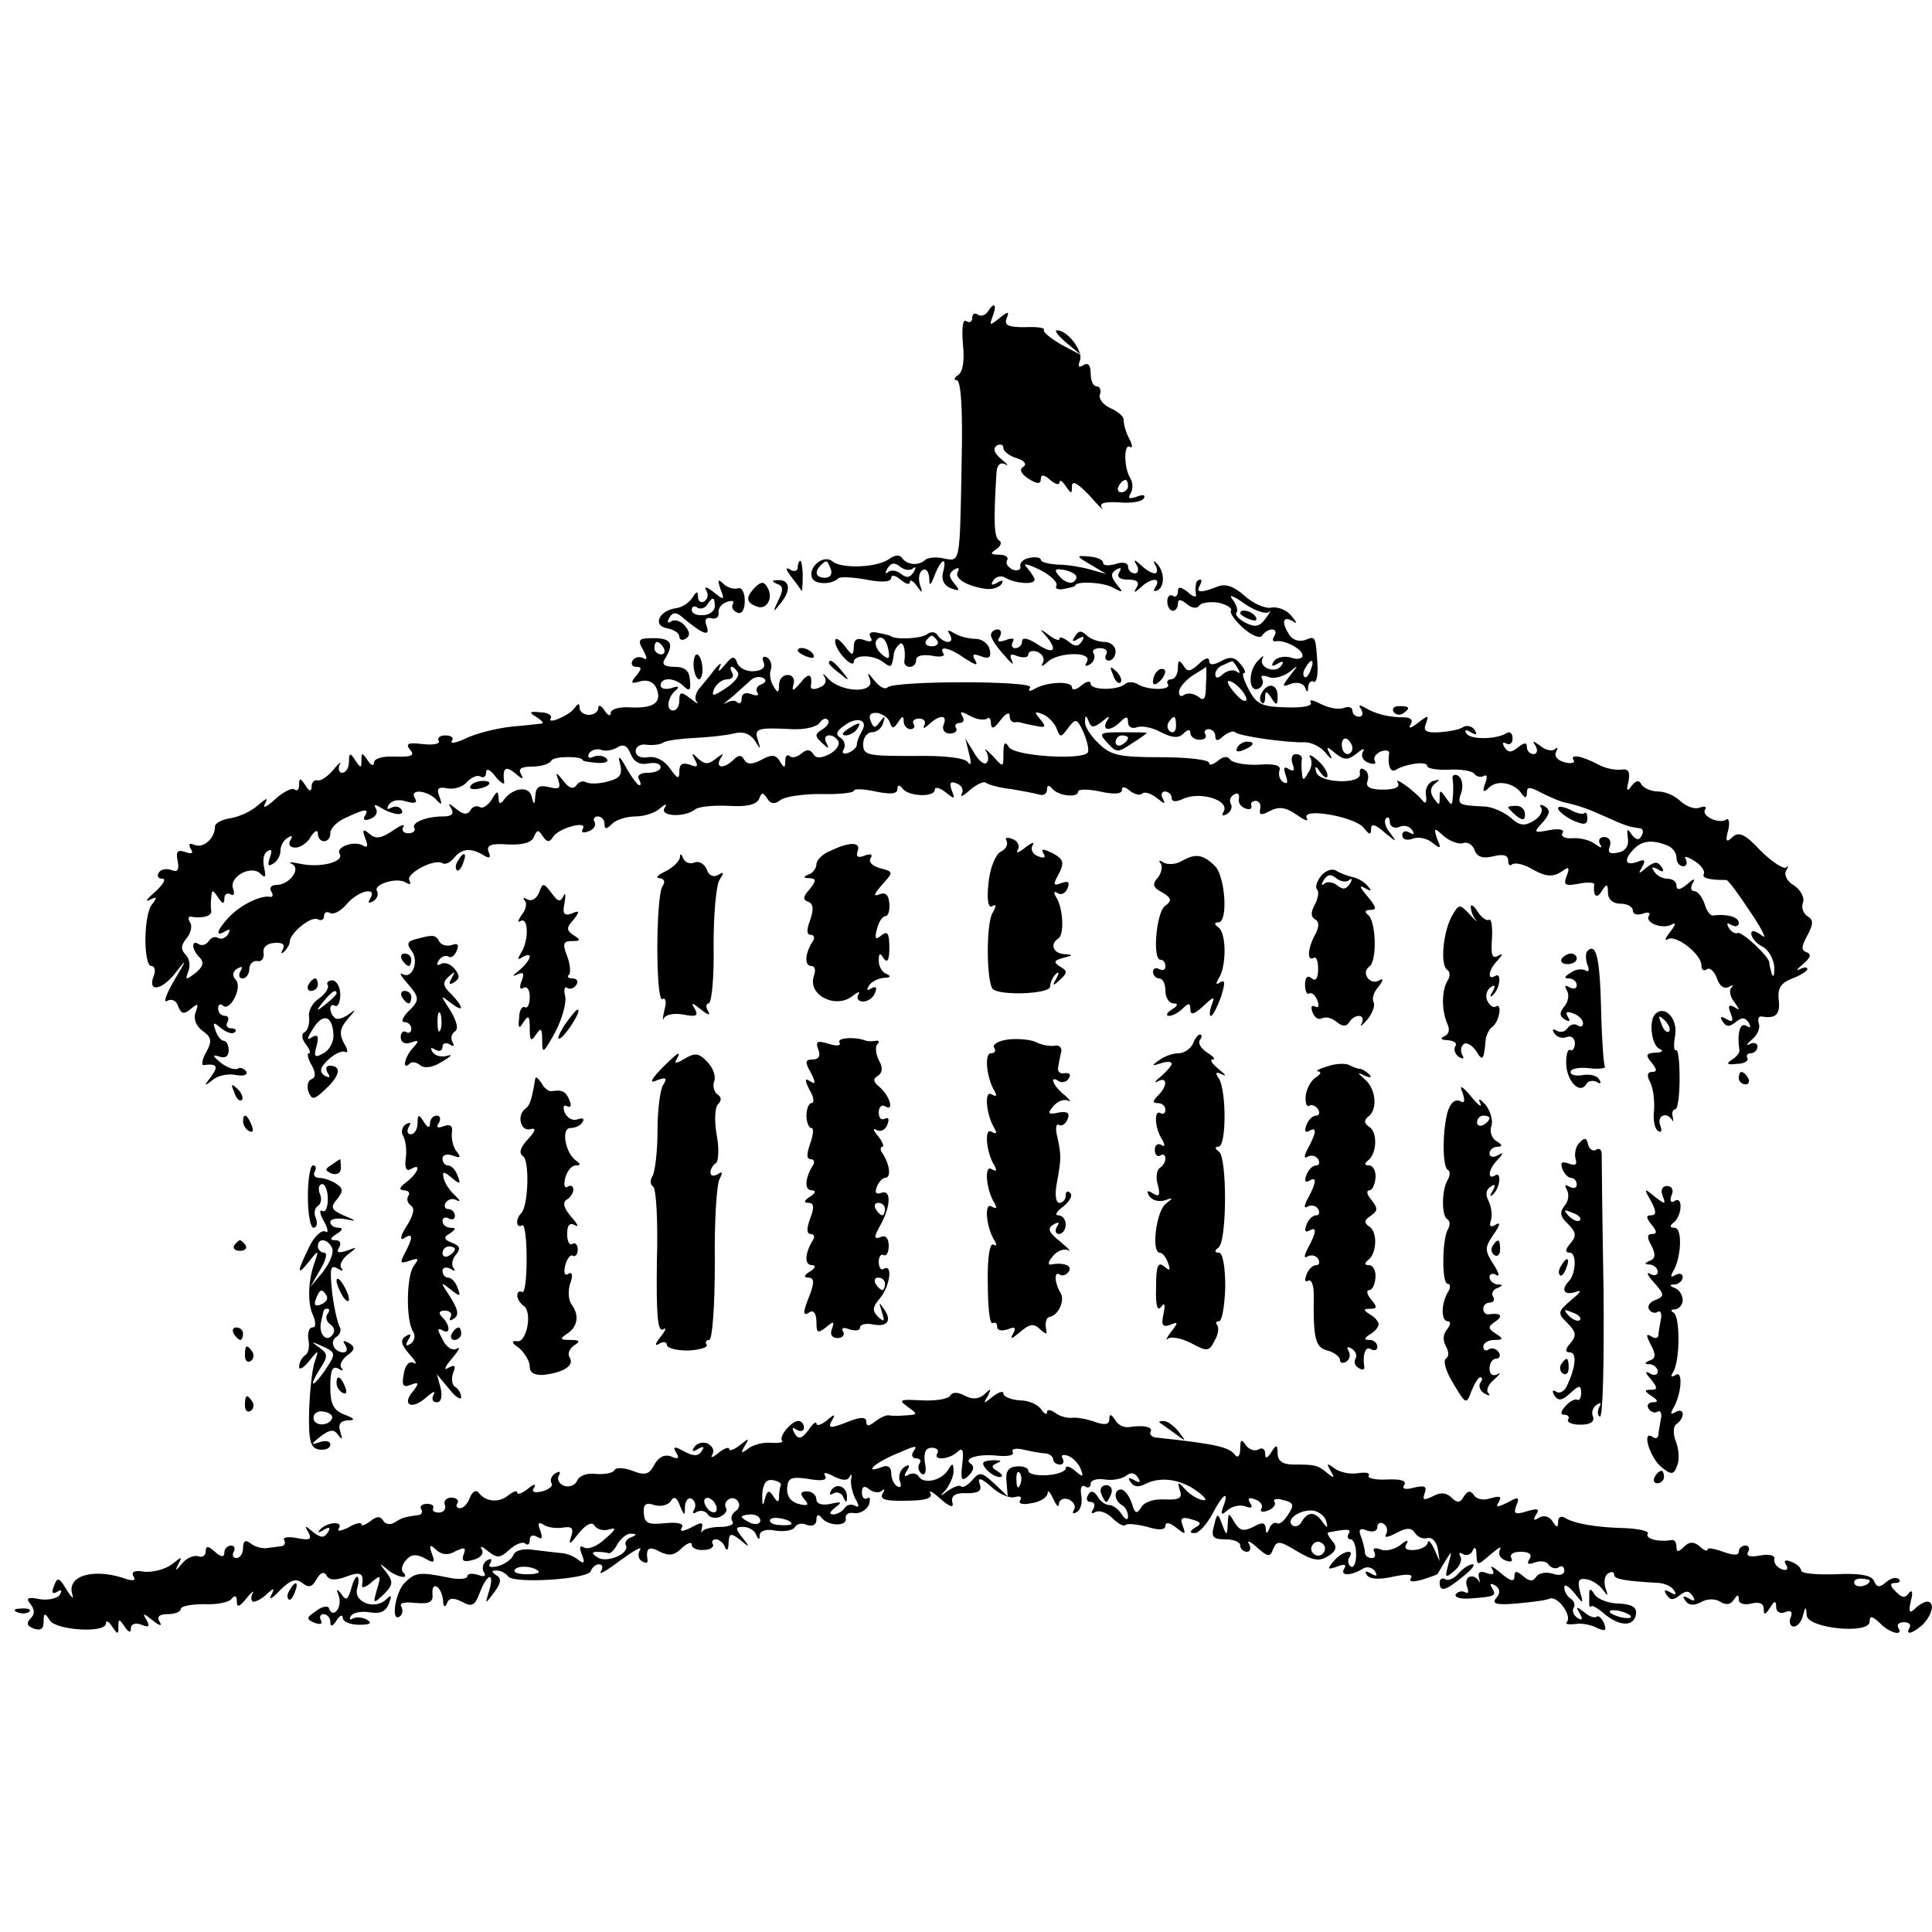 <?xml version="1.0" standalone="no"?>
<!DOCTYPE svg PUBLIC "-//W3C//DTD SVG 20010904//EN"
 "http://www.w3.org/TR/2001/REC-SVG-20010904/DTD/svg10.dtd">
<svg version="1.0" xmlns="http://www.w3.org/2000/svg"
 width="310pt" height="310pt" viewBox="0 0 310 310"
 preserveAspectRatio="xMidYMid meet">
<g transform="translate(0,310) scale(0.1,-0.1)"
fill="#000000" stroke="none">
<path d="M1585 2600 c-4 -6 -11 -8 -16 -5 -5 4 -9 1 -9 -5 0 -6 -4 -9 -10 -5
-5 3 -7 -11 -5 -37 3 -27 0 -45 -8 -50 -6 -4 -7 -8 -2 -8 7 0 10 -48 8 -132
-3 -165 -2 -159 -29 -154 -12 3 -25 1 -29 -2 -10 -10 -29 -9 -37 2 -4 6 -11 6
-20 0 -19 -15 -77 -17 -92 -5 -15 13 -42 -11 -32 -28 6 -9 31 -9 41 1 3 3 23
2 45 -2 25 -5 40 -4 40 3 0 5 7 4 15 -3 8 -7 15 -9 15 -4 0 5 5 2 11 -6 9 -13
10 -12 5 2 -3 10 -1 20 4 23 6 4 10 -2 11 -12 0 -14 2 -14 9 5 11 27 20 29 13
3 -3 -11 2 -21 13 -25 14 -5 15 -4 5 8 -9 11 -9 16 0 22 7 4 9 3 6 -3 -7 -11
15 -24 46 -28 10 -1 21 3 24 8 4 6 1 7 -7 2 -9 -5 -11 -4 -6 4 4 6 13 8 19 4
15 -9 47 -12 47 -3 0 3 -6 12 -12 19 -8 8 -1 7 20 -3 18 -9 30 -21 27 -26 -3
-4 3 -7 12 -5 10 2 18 4 18 5 0 8 43 6 59 -2 19 -10 19 -9 8 4 -10 13 -10 18
-1 24 8 4 9 3 5 -4 -5 -8 1 -12 14 -12 14 0 19 -4 14 -12 -6 -10 -4 -10 7 0
16 15 33 16 23 0 -4 -6 -3 -8 4 -5 12 8 10 32 -3 44 -4 4 -5 2 -1 -4 4 -7 3
-13 -1 -13 -5 0 -15 6 -22 13 -11 10 -13 10 -7 0 4 -7 2 -13 -3 -13 -6 0 -11
5 -11 11 0 6 -9 8 -20 4 -11 -3 -20 -3 -20 2 0 5 -10 9 -22 10 -22 2 -22 1 2
-13 l25 -15 -25 7 c-14 4 -37 8 -52 8 -16 1 -28 4 -28 8 0 3 -8 5 -17 3 -10
-1 -17 -8 -16 -13 2 -6 -4 -9 -12 -6 -8 4 -12 10 -9 15 3 5 -3 9 -13 9 -14 0
-15 2 -4 9 7 5 9 11 4 14 -8 5 -9 30 -4 110 1 11 6 16 14 12 6 -4 4 0 -6 8
-12 10 -14 17 -8 22 6 3 11 2 11 -4 0 -5 10 -13 21 -16 13 -4 17 -10 11 -14
-7 -4 -4 -11 8 -19 14 -9 20 -9 20 -1 0 8 5 8 15 -1 8 -7 15 -9 15 -4 0 5 5 2
10 -6 9 -13 10 -13 10 0 0 10 10 4 28 -15 15 -17 24 -26 20 -20 -5 8 4 10 27
9 19 -2 37 1 40 6 4 6 -1 7 -11 3 -12 -4 -15 -3 -10 5 4 7 4 17 0 24 -11 17
-11 57 -1 51 5 -3 4 3 -1 13 -6 11 -9 24 -9 29 1 6 -8 14 -21 20 -12 5 -20 16
-17 22 2 7 0 13 -5 13 -6 0 -10 9 -10 21 0 13 -4 18 -12 13 -7 -5 -9 -2 -5 8
5 15 -20 48 -37 48 -5 0 2 -9 15 -20 l24 -20 -32 17 c-17 10 -30 20 -28 24 2
3 -12 5 -31 4 -26 0 -33 3 -29 14 5 12 3 12 -12 0 -15 -12 -16 -12 -10 4 7 19
2 23 -8 7z m225 -280 c0 -5 -5 -10 -11 -10 -5 0 -7 5 -4 10 3 6 8 10 11 10 2
0 4 -4 4 -10z m-477 -133 c3 -8 -1 -14 -9 -14 -15 0 -18 9 -7 20 9 9 10 9 16
-6z m132 1 c5 4 5 1 1 -6 -6 -9 -11 -10 -20 -3 -7 6 -17 7 -21 3 -5 -4 -5 -1
-1 6 6 9 11 10 20 3 7 -6 17 -7 21 -3z m260 -10 c4 -3 2 -9 -3 -12 -5 -3 -15
1 -21 8 -10 11 -9 14 3 12 9 -1 18 -5 21 -8z"/>
<path d="M1280 2189 c0 -5 -6 -7 -12 -3 -8 5 -8 1 2 -12 8 -10 15 -20 16 -22
1 -2 2 9 2 23 0 14 -2 25 -4 25 -2 0 -4 -5 -4 -11z"/>
<path d="M1156 2155 c7 -18 6 -19 -11 -5 -10 8 -16 10 -12 3 4 -6 3 -14 -3
-18 -5 -3 -10 0 -10 7 0 10 -2 10 -9 -1 -5 -8 -17 -16 -27 -17 -27 -4 -37 -28
-14 -32 11 -2 20 -8 20 -13 0 -6 5 -7 10 -4 8 5 7 11 -1 21 -6 7 -16 11 -22 7
-6 -4 -7 -1 -3 6 6 10 12 9 24 -2 30 -25 42 -29 36 -12 -4 10 -2 15 7 13 8 -2
13 2 12 9 -1 6 4 14 13 17 8 3 13 2 10 -3 -3 -5 0 -11 7 -14 7 -3 12 4 12 19
0 14 -5 22 -11 20 -6 -2 -17 1 -23 7 -9 9 -10 7 -5 -8z m-9 -28 c0 -7 -9 -14
-19 -14 -10 -1 -18 3 -18 8 0 6 4 8 9 4 5 -3 12 -1 16 5 8 13 12 13 12 -3z"/>
<path d="M1212 2158 c-16 -16 -15 -25 2 -31 16 -7 28 14 17 31 -5 9 -10 9 -19
0z"/>
<path d="M1247 2163 c10 -3 10 -10 2 -26 -10 -21 -9 -21 5 -3 16 20 13 37 -7
35 -9 0 -9 -2 0 -6z"/>
<path d="M1919 2163 c-1 -5 -1 -12 0 -17 1 -5 -5 -4 -13 4 -12 9 -16 9 -16 1
0 -7 -4 -10 -8 -7 -5 3 -9 -1 -9 -9 0 -8 4 -15 9 -15 4 0 8 5 8 11 0 8 4 8 14
0 8 -7 17 -8 20 -3 3 5 17 7 31 5 13 -3 23 -9 20 -13 -2 -4 7 -16 20 -28 14
-12 27 -17 30 -12 4 6 11 10 16 10 6 0 7 -5 4 -10 -4 -6 -3 -10 2 -9 13 3 43
-12 43 -23 0 -5 -9 -7 -19 -3 -11 3 -23 0 -27 -6 -5 -8 -3 -9 6 -4 8 5 11 4 6
-3 -9 -14 -38 -3 -30 12 3 6 -1 3 -10 -7 -15 -19 -11 -51 5 -41 5 3 7 10 4 15
-3 5 1 6 10 3 8 -4 23 0 33 7 16 13 16 13 2 -5 -14 -18 -13 -19 2 -13 9 3 19
1 22 -6 3 -9 5 -8 5 1 1 7 5 11 9 8 4 -2 7 10 6 27 -3 47 -3 47 -20 40 -9 -3
-20 0 -25 8 -13 20 -11 31 4 23 9 -6 9 -4 -1 8 -7 9 -22 15 -32 13 -10 -2 -30
7 -43 19 -17 15 -30 20 -43 15 -27 -11 -36 -10 -29 1 3 6 4 10 1 10 -3 0 -7
-3 -7 -7z m117 -45 c4 4 2 -1 -5 -10 -10 -14 -17 -15 -33 -7 -11 6 -17 13 -14
16 3 4 0 13 -7 22 -6 8 2 5 19 -7 17 -12 35 -18 40 -14z m67 -93 c-3 -9 -8
-14 -10 -11 -3 3 -2 9 2 15 9 16 15 13 8 -4z"/>
<path d="M1990 2116 c0 -2 7 -7 16 -10 8 -3 12 -2 9 4 -6 10 -25 14 -25 6z"/>
<path d="M1397 2077 c4 -6 0 -8 -10 -4 -12 4 -17 1 -17 -11 -1 -15 -2 -15 -15
2 -9 11 -15 14 -15 7 0 -7 7 -19 15 -27 8 -9 15 -11 15 -6 0 12 32 12 48 -1
12 -9 13 -8 16 12 0 5 4 13 9 17 6 7 11 -9 8 -28 0 -5 4 -8 9 -8 6 0 10 5 10
11 0 7 10 9 25 7 13 -3 22 -1 19 3 -9 14 10 10 35 -8 16 -10 21 -12 16 -3 -6
10 -4 12 9 7 13 -5 17 -2 14 11 -2 9 -12 17 -23 17 -11 0 -26 4 -34 9 -10 6
-12 5 -7 -2 4 -7 3 -12 -3 -12 -5 0 -13 5 -16 10 -4 7 -12 7 -18 2 -10 -7 -52
-9 -59 -2 -2 1 -11 3 -21 5 -10 2 -14 -1 -10 -8z m29 -23 c2 -12 -1 -13 -12
-3 -7 6 -11 16 -8 21 7 11 17 3 20 -18z m78 18 c3 -5 -1 -9 -9 -9 -8 0 -12 4
-9 9 3 4 7 8 9 8 2 0 6 -4 9 -8z"/>
<path d="M1590 2081 c0 -5 9 -19 21 -32 11 -13 17 -18 13 -10 -5 11 -3 13 9 8
10 -3 17 -2 17 3 0 5 7 7 15 4 8 -4 12 -11 8 -18 -3 -6 -1 -6 8 2 17 16 73 17
63 0 -4 -7 -3 -8 5 -4 6 4 9 12 6 17 -4 5 1 9 10 9 9 0 13 -4 10 -10 -3 -5 -1
-10 4 -10 6 0 11 7 11 15 0 8 -8 15 -18 15 -10 0 -23 5 -29 11 -8 8 -13 7 -18
-2 -6 -8 -4 -10 5 -4 9 5 11 4 6 -4 -6 -9 -11 -9 -22 0 -8 6 -14 8 -14 4 0 -4
-8 -1 -17 6 -15 11 -16 11 -5 -1 20 -24 13 -31 -13 -14 -15 10 -25 12 -25 5 0
-6 -5 -11 -11 -11 -5 0 -7 4 -4 10 4 6 -1 7 -11 3 -12 -4 -15 -3 -10 5 4 7 2
12 -3 12 -6 0 -11 -4 -11 -9z"/>
<path d="M1032 2057 c7 -13 7 -17 0 -13 -6 3 -13 2 -17 -4 -3 -5 -1 -10 6 -10
9 0 9 -3 0 -14 -10 -12 -9 -14 7 -9 12 3 22 -2 26 -13 8 -22 -6 -31 -44 -29
-17 1 -30 -3 -30 -9 0 -6 -5 -4 -10 4 -5 8 -10 10 -10 4 0 -6 -7 -11 -15 -11
-8 0 -15 5 -15 11 0 8 -2 8 -8 0 -8 -12 -46 -28 -38 -16 2 4 -5 9 -17 9 -17 2
-19 0 -7 -7 8 -5 13 -10 10 -11 -3 0 -25 -3 -50 -5 -25 -3 -57 -11 -73 -19
-15 -7 -25 -9 -22 -4 4 5 -1 9 -10 9 -9 0 -14 -4 -11 -9 3 -4 -8 -7 -25 -5
-24 3 -29 1 -21 -9 8 -9 3 -12 -24 -11 -20 1 -34 -3 -34 -10 0 -6 -5 -4 -10 4
-9 13 -10 13 -10 0 0 -13 -1 -13 -10 0 -8 13 -10 12 -10 -2 0 -10 -5 -18 -11
-18 -5 0 -7 6 -4 13 4 6 -1 3 -10 -8 -9 -11 -21 -19 -26 -17 -5 1 -9 -4 -9
-10 0 -9 -4 -8 -10 2 -8 12 -10 12 -10 1 0 -8 -3 -11 -7 -8 -3 4 -18 -3 -31
-15 -14 -13 -21 -16 -17 -8 6 11 3 10 -11 -2 -11 -10 -31 -19 -45 -21 -13 -2
-24 -8 -24 -13 0 -19 -18 -35 -32 -30 -9 4 -11 2 -7 -6 5 -7 2 -9 -9 -5 -12 4
-15 1 -12 -14 3 -15 0 -19 -10 -15 -8 3 -17 1 -20 -4 -4 -6 -1 -10 6 -10 6 0
1 -9 -12 -21 -13 -11 -17 -17 -9 -13 12 6 13 5 4 -7 -14 -17 -14 -99 -1 -99 5
0 7 -7 4 -15 -11 -27 11 -25 33 2 21 27 21 26 -1 -11 -13 -22 -17 -36 -11 -32
7 4 15 1 18 -9 5 -12 9 -13 20 -4 12 10 13 9 8 -5 -4 -10 0 -22 11 -30 14 -10
16 -16 6 -34 -7 -12 -8 -22 -4 -21 21 3 24 -2 12 -18 -12 -16 -12 -17 2 -6 8
7 25 11 38 8 12 -2 19 0 16 6 -4 5 -10 7 -14 4 -5 -2 -17 2 -27 10 -13 11 -14
13 -3 10 10 -4 16 0 16 10 0 8 -4 15 -8 15 -4 0 -10 7 -13 16 -5 14 -4 15 9 4
9 -7 18 -10 22 -6 3 3 1 6 -6 6 -7 0 -9 5 -6 10 3 6 1 10 -4 10 -6 0 -11 5
-11 12 0 6 3 8 7 5 11 -12 32 27 22 40 -7 7 -6 14 2 19 8 4 9 3 5 -4 -4 -7 -2
-12 3 -12 6 0 11 7 11 15 0 8 6 14 13 13 6 -2 11 4 10 12 -2 10 5 16 17 17 13
1 18 -2 14 -10 -4 -7 -3 -8 2 -4 5 5 9 12 9 16 0 14 35 42 45 36 5 -3 10 -1
10 5 0 6 4 8 10 5 5 -3 17 3 27 15 18 21 49 28 37 8 -4 -7 -3 -8 5 -4 6 4 9
11 6 16 -7 11 32 23 46 14 7 -4 9 -3 6 3 -7 11 40 36 53 28 4 -3 13 1 19 9 12
15 28 16 48 3 9 -5 11 -3 7 6 -4 11 4 14 31 12 24 -1 39 3 42 13 5 11 7 11 14
0 7 -10 11 -10 17 0 10 14 56 26 47 12 -3 -6 1 -7 9 -4 9 3 13 10 10 15 -3 5
0 9 5 9 6 0 11 -5 11 -12 0 -9 3 -9 12 0 7 7 24 12 38 12 14 0 32 6 39 13 10
8 12 8 7 0 -7 -13 32 -15 49 -2 6 5 30 7 54 6 29 -2 45 2 49 11 4 11 6 11 13
1 5 -9 12 -10 21 -3 7 6 37 10 65 10 29 -1 53 2 53 5 0 4 16 3 35 -1 24 -5 35
-4 35 4 0 7 3 7 8 1 9 -13 52 -15 52 -2 0 5 8 3 17 -4 15 -12 16 -12 10 3 -4
12 -2 15 8 11 8 -3 12 -10 8 -17 -3 -6 3 -3 14 7 11 9 22 14 25 11 4 -3 21 -8
40 -10 18 -3 39 -7 46 -9 6 -2 12 1 12 8 0 7 3 8 8 2 9 -12 42 -16 42 -5 0 4
16 4 35 0 22 -5 35 -4 35 2 0 7 5 6 13 -1 8 -6 17 -8 20 -4 4 3 14 0 24 -8 11
-9 14 -10 9 -1 -4 6 -2 12 3 12 6 0 11 -5 11 -10 0 -7 7 -7 18 -2 27 13 77 -2
65 -21 -3 -6 -1 -7 6 -3 6 4 9 11 6 16 -3 5 -1 12 5 15 6 4 9 1 8 -6 -2 -6 3
-14 10 -16 7 -3 11 -1 10 4 -2 4 1 8 7 8 5 0 9 -6 7 -13 -2 -10 1 -11 16 -3
14 7 25 6 42 -6 13 -9 20 -12 17 -6 -11 18 76 3 91 -15 9 -12 12 -12 12 -2 0
9 6 8 22 -6 19 -16 20 -16 9 -1 -8 9 -11 20 -7 24 3 3 6 1 6 -6 0 -7 7 -11 15
-8 8 4 17 1 21 -5 4 -7 3 -8 -4 -4 -7 4 -12 2 -12 -4 0 -7 7 -9 16 -6 9 4 24
1 32 -6 14 -11 15 -10 8 6 -6 18 -5 19 11 4 10 -8 24 -13 30 -11 7 3 16 -2 19
-11 4 -11 13 -14 30 -10 16 4 24 2 24 -7 0 -7 3 -9 6 -6 4 3 16 1 28 -5 27
-16 38 -16 54 -5 9 7 11 5 6 -8 -6 -15 -3 -17 19 -13 14 3 26 2 25 -1 -2 -19
4 -24 12 -11 8 13 10 12 10 -2 0 -11 8 -18 20 -18 11 0 20 -5 20 -11 0 -6 7
-8 16 -5 8 3 13 2 10 -3 -8 -12 23 -23 37 -14 7 4 5 -2 -3 -12 -8 -10 -10 -16
-4 -12 13 8 54 -24 54 -42 0 -7 4 -10 9 -6 5 3 12 -4 16 -15 4 -12 11 -17 18
-14 7 4 9 4 5 -1 -4 -4 -2 -15 5 -23 9 -13 9 -14 0 -8 -9 5 -11 2 -6 -10 5
-13 3 -15 -7 -9 -9 5 -11 4 -6 -4 6 -9 11 -9 21 -1 10 8 15 8 21 -1 4 -8 3 -9
-4 -5 -10 6 -15 -11 -11 -40 0 -4 -5 -10 -13 -15 -9 -6 -6 -8 9 -6 12 0 19 5
17 9 -3 4 0 8 5 8 6 0 11 5 11 11 0 5 -6 7 -12 4 -7 -4 -6 -1 3 7 9 7 14 19
11 26 -2 7 0 12 5 11 22 -4 30 3 27 27 -2 19 4 27 22 34 13 5 24 12 24 15 0 4
-6 3 -12 0 -7 -4 -5 0 5 8 12 10 14 16 6 19 -9 3 -9 9 1 27 10 19 10 25 0 31
-7 5 -10 14 -7 22 3 8 -4 20 -14 27 -11 6 -17 17 -13 24 4 7 4 9 0 5 -4 -3
-23 9 -41 27 -25 27 -35 31 -45 22 -10 -10 -12 -7 -7 11 3 12 1 20 -3 17 -12
-8 -41 6 -34 16 3 5 -1 6 -9 3 -8 -3 -21 2 -30 10 -9 9 -25 16 -36 16 -11 0
-23 5 -27 11 -4 8 -9 7 -16 -2 -7 -10 -9 -8 -5 7 3 16 0 21 -12 19 -9 -1 -25
2 -36 8 -26 14 -47 18 -40 7 3 -4 -4 -6 -15 -3 -11 3 -17 10 -13 17 3 6 3 8
-2 4 -4 -4 -15 -2 -23 5 -13 9 -14 9 -8 0 4 -7 2 -13 -3 -13 -6 0 -11 5 -11
11 0 8 -4 8 -14 0 -11 -9 -16 -9 -22 0 -4 7 -3 9 3 6 5 -3 10 0 10 8 0 8 -4
12 -9 9 -17 -11 -59 -11 -65 -1 -4 6 -1 7 7 2 9 -5 11 -4 6 4 -4 6 -13 8 -19
4 -6 -4 -23 -7 -38 -8 -21 -1 -26 2 -21 14 5 14 4 14 -13 1 -10 -8 -16 -10
-12 -3 5 7 1 12 -10 12 -24 0 -45 5 -62 15 -10 6 -12 5 -7 -2 4 -7 2 -12 -3
-12 -6 0 -11 4 -11 10 0 5 -6 7 -14 4 -8 -3 -24 0 -36 6 -13 7 -20 8 -17 3 4
-6 -13 -9 -40 -8 -38 1 -47 5 -59 28 -8 15 -12 27 -8 27 4 0 1 7 -6 15 -9 11
-17 12 -31 4 -13 -7 -19 -6 -19 1 0 6 -7 4 -16 -5 -14 -13 -19 -14 -25 -3 -7
10 -9 9 -9 -4 0 -10 -5 -18 -11 -18 -5 0 -8 -4 -5 -8 6 -10 -34 -10 -50 1 -6
3 -14 3 -18 0 -11 -11 -56 -11 -56 0 0 5 -7 4 -15 -3 -8 -7 -15 -8 -15 -3 0
11 -42 9 -61 -3 -7 -4 -10 -3 -6 3 7 11 -218 11 -229 0 -4 -4 -13 1 -21 11
-11 14 -12 14 -7 1 7 -22 -45 -20 -66 1 -8 9 -12 11 -7 4 4 -7 1 -14 -8 -17
-8 -4 -14 -3 -14 1 3 21 -3 24 -17 6 -11 -13 -14 -14 -11 -3 3 9 -1 16 -9 16
-8 0 -14 -7 -14 -16 0 -13 -2 -14 -9 -2 -5 8 -7 20 -4 27 2 6 0 15 -6 19 -6 3
-9 0 -6 -7 4 -9 -2 -14 -15 -15 -12 -1 -24 5 -27 13 -4 12 -8 12 -20 -3 -9
-11 -12 -12 -8 -3 4 8 0 6 -9 -5 -8 -11 -20 -25 -25 -31 -5 -7 -7 -16 -3 -20
4 -5 -1 -2 -10 5 -15 12 -18 11 -18 -3 0 -9 -4 -16 -10 -16 -12 0 -9 22 5 33
6 5 3 7 -7 3 -10 -3 -18 -1 -18 4 0 14 23 13 37 -1 9 -9 12 -7 10 10 -1 15 -8
21 -25 21 -16 0 -21 4 -15 13 15 24 10 33 -18 33 -24 0 -27 -2 -17 -19z m33 3
c3 -5 1 -10 -4 -10 -6 0 -11 5 -11 10 0 6 2 10 4 10 3 0 8 -4 11 -10z m921
-32 c4 -7 4 -10 -1 -6 -4 4 -14 3 -22 -3 -8 -8 -13 -8 -13 -1 0 6 6 13 13 15
6 3 13 6 14 6 1 1 5 -5 9 -11z m-802 -7 c3 -5 -5 -16 -19 -25 -21 -14 -24 -14
-19 -1 4 8 13 15 21 15 8 0 11 5 8 10 -3 6 -4 10 -1 10 3 0 7 -4 10 -9z m751
-20 c0 -22 -3 -27 -12 -19 -7 5 -17 7 -23 3 -6 -4 -9 -1 -8 7 2 7 12 18 23 25
11 7 20 12 20 13 1 0 1 -13 0 -29z m-713 1 c-7 -2 -10 -8 -7 -13 4 -5 -1 -6
-9 -3 -10 4 -16 1 -16 -7 0 -7 -3 -9 -7 -6 -3 4 -11 3 -18 -1 -6 -4 -2 1 10
10 11 10 25 22 30 27 6 5 14 6 20 3 5 -3 4 -7 -3 -10z m778 -24 c0 -5 -7 -3
-15 6 -8 8 -15 18 -15 22 0 3 7 1 15 -6 8 -7 15 -17 15 -22z m-572 -38 c4 -10
6 -9 13 1 6 10 9 11 9 2 0 -7 5 -13 11 -13 5 0 8 4 5 8 -3 5 1 9 9 9 8 0 11
-5 8 -11 -3 -6 0 -5 8 2 17 16 30 15 23 -1 -3 -8 2 -14 10 -14 8 0 13 4 10 9
-3 4 0 8 6 8 6 0 8 5 4 11 -5 8 -1 8 13 0 11 -6 23 -7 27 -4 3 3 6 0 6 -8 1
-10 5 -8 15 5 8 11 15 14 15 8 0 -7 3 -11 8 -11 4 1 9 0 12 -1 3 -1 13 -3 23
-5 15 -3 16 -1 6 11 -10 12 -9 13 4 8 8 -3 18 -13 22 -22 6 -16 7 -16 19 0 12
16 14 16 25 -8 6 -15 9 -29 6 -32 -12 -12 -117 -5 -126 9 -6 10 -9 8 -9 -10 0
-23 0 -23 -17 -4 -10 10 -15 14 -11 8 4 -7 5 -15 1 -19 -4 -4 -13 4 -20 16
l-14 23 6 -25 c4 -14 3 -20 -2 -13 -5 7 -38 11 -88 10 -73 0 -80 1 -80 19 0
10 6 19 14 19 8 0 16 7 18 15 4 12 3 12 -5 2 -8 -11 -10 -11 -15 1 -4 10 0 14
11 13 9 -2 18 -8 20 -16z m-108 -10 c-13 -8 -13 -11 -1 -22 10 -10 12 -10 7 0
-8 14 10 17 19 3 3 -6 -3 -15 -14 -21 -14 -7 -22 -7 -26 0 -5 8 -11 8 -19 1
-7 -6 -16 -8 -19 -4 -4 3 -7 0 -7 -8 0 -12 -2 -12 -9 0 -6 10 -13 11 -29 2
-15 -8 -23 -8 -28 0 -4 8 -9 8 -17 0 -15 -15 -30 -14 -21 2 6 9 5 9 -7 0 -12
-10 -18 -10 -29 0 -10 10 -11 9 -5 -2 6 -11 4 -13 -8 -8 -12 4 -17 1 -17 -11
0 -13 -3 -12 -15 5 -9 13 -23 20 -35 18 -12 -2 -20 2 -20 10 0 7 8 12 18 10 9
-1 22 0 27 4 6 3 28 6 50 7 22 1 50 4 62 7 15 4 26 0 34 -11 10 -16 10 -16 5
1 -6 18 -1 20 55 17 21 -1 40 4 44 10 4 6 10 9 13 5 4 -3 0 -10 -8 -15z m63
-3 c-4 -7 -8 -16 -8 -21 0 -5 -6 -11 -14 -14 -8 -3 -11 0 -7 6 3 6 1 14 -5 18
-9 5 -7 11 6 20 20 15 39 9 28 -9z m385 15 c12 10 14 10 8 1 -9 -16 6 -17 22
-1 9 9 12 9 12 -1 0 -7 6 -11 14 -8 7 3 25 0 39 -8 18 -9 28 -10 36 -2 7 7 11
7 11 1 0 -6 7 -11 15 -11 8 0 12 4 9 9 -3 4 0 8 5 8 6 0 11 -5 11 -11 0 -8 4
-9 13 0 8 6 16 9 19 6 6 -6 82 -17 112 -16 11 0 26 -8 33 -17 9 -11 12 -12 7
-2 -7 13 -5 13 9 1 14 -11 20 -11 34 0 9 8 14 9 10 3 -4 -7 0 -15 9 -18 8 -3
13 -2 10 3 -3 5 1 11 9 15 8 3 14 2 14 -2 -3 -20 2 -33 11 -27 17 10 50 14 50
6 0 -4 16 -7 35 -6 20 1 38 -2 41 -7 3 -4 10 -6 15 -3 5 3 6 -2 2 -12 -5 -14
-3 -16 7 -6 13 12 40 7 52 -11 5 -7 8 -7 8 2 0 10 4 10 23 0 12 -6 28 -13 35
-15 27 -6 38 -10 67 -23 33 -15 40 -17 56 -19 5 0 7 -6 3 -12 -4 -8 -9 -7 -16
2 -7 11 -8 9 -6 -6 2 -12 -4 -21 -16 -23 -13 -3 -17 0 -13 10 3 8 -1 15 -9 15
-7 0 -10 -5 -7 -11 5 -8 2 -7 -8 0 -8 6 -24 10 -36 9 -12 -1 -19 3 -16 8 4 6
-5 8 -21 5 -25 -5 -26 -4 -11 12 12 14 13 20 4 26 -7 4 -10 3 -6 -2 3 -6 -2
-15 -12 -21 -15 -9 -23 -8 -37 5 -11 9 -30 18 -44 18 -41 2 -42 3 -35 23 3 11
1 22 -5 26 -6 4 -11 1 -9 -6 1 -8 1 -21 0 -29 -1 -13 -2 -13 -11 0 -9 13 -10
13 -10 0 0 -13 -1 -13 -10 0 -6 9 -5 17 3 23 8 6 8 7 -3 4 -8 -2 -14 -13 -12
-23 2 -11 -1 -15 -5 -9 -13 16 -48 41 -40 29 4 -7 -5 -11 -24 -11 -20 0 -28 4
-25 13 3 8 1 16 -5 19 -5 4 -8 1 -7 -6 4 -18 -65 -16 -70 2 -3 11 -1 11 7 -1
6 -8 11 -10 11 -4 0 6 -8 18 -17 25 -9 8 -14 9 -11 4 4 -6 3 -17 -3 -25 -7
-13 -9 -13 -10 0 -1 8 -1 18 0 23 0 4 -4 7 -10 7 -6 0 -8 -7 -5 -16 4 -10 2
-13 -6 -8 -8 5 -9 2 -5 -10 4 -11 3 -15 -4 -11 -6 4 -8 12 -6 19 3 8 -8 11
-34 9 -21 -1 -41 3 -45 8 -4 6 -11 6 -20 -2 -8 -6 -14 -8 -14 -3 0 5 -35 9
-78 9 -66 0 -80 3 -99 22 -13 12 -23 28 -22 35 0 11 2 11 6 0 4 -10 8 -10 21
0z m119 -7 c0 -8 -4 -12 -9 -9 -5 3 -6 10 -3 15 9 13 12 11 12 -6z m283 -36
c0 -5 -4 -9 -8 -9 -5 0 -9 7 -9 15 0 8 4 12 9 9 4 -3 8 -9 8 -15z m-1130 -24
c11 2 20 0 20 -6 0 -5 -9 -9 -21 -9 -11 0 -17 -4 -14 -10 3 -5 4 -10 1 -10 -3
0 -12 12 -21 28 -11 20 -14 21 -10 6 4 -17 0 -23 -20 -28 -14 -4 -30 -4 -35
-1 -5 3 -12 0 -15 -5 -5 -7 -12 -5 -21 7 -12 15 -13 15 -8 1 4 -13 1 -15 -15
-11 -16 4 -21 0 -22 -13 -1 -16 -2 -17 -6 -2 -4 18 -31 14 -45 -6 -5 -7 -8 -6
-8 4 -1 12 -3 11 -11 -3 -6 -9 -14 -15 -19 -12 -5 3 -12 1 -15 -5 -5 -8 -12
-7 -23 2 -12 10 -14 10 -8 1 5 -9 1 -13 -13 -13 -27 0 -52 -10 -46 -19 2 -4
-2 -8 -10 -8 -8 0 -11 5 -8 10 4 6 -4 3 -17 -6 -18 -12 -27 -14 -37 -5 -11 9
-12 7 -7 -7 5 -12 4 -16 -3 -12 -14 9 -45 -2 -38 -13 8 -13 -32 -23 -63 -16
-15 3 -21 3 -14 0 16 -7 -3 -34 -25 -34 -8 0 -11 -5 -8 -10 4 -6 3 -10 -2 -9
-14 3 -47 -13 -65 -32 -20 -21 -24 -34 -6 -23 7 4 8 3 4 -5 -4 -6 -11 -9 -16
-6 -5 3 -11 1 -15 -5 -4 -6 -11 -8 -16 -5 -12 8 -12 -8 1 -21 8 -8 6 -15 -6
-25 -16 -12 -17 -12 -12 2 4 9 2 21 -4 27 -8 8 -8 15 1 26 7 8 10 20 6 26 -4
6 -3 10 2 9 17 -3 33 1 32 9 -1 4 -1 14 0 22 1 13 2 13 11 0 7 -11 10 -11 10
-2 0 7 4 10 10 7 5 -3 7 0 4 9 -7 19 29 39 44 24 8 -8 9 -5 6 9 -3 12 -1 24 5
27 7 5 8 1 4 -10 -4 -12 -3 -15 5 -10 7 4 12 13 12 21 0 8 5 17 12 21 7 4 8 3
4 -4 -4 -7 -1 -12 8 -12 8 0 20 8 25 18 6 9 11 11 11 5 0 -17 20 -17 20 0 0 8
11 19 25 25 32 15 38 15 30 2 -3 -6 1 -7 9 -4 9 3 13 11 9 17 -4 6 -1 7 8 1
20 -12 40 -14 33 -3 -3 5 -10 6 -16 3 -7 -4 -8 -2 -4 5 5 7 16 9 28 5 14 -4
18 -2 14 5 -10 15 17 14 33 -1 10 -11 11 -10 6 4 -5 13 -2 16 13 13 12 -2 26
3 32 11 7 7 16 11 21 8 5 -3 9 0 9 7 0 7 7 4 15 -7 8 -10 15 -14 14 -9 -3 23
2 27 18 14 11 -10 14 -10 9 -1 -5 8 0 12 18 12 14 0 28 4 31 10 5 7 50 7 50 0
0 -1 10 -3 22 -4 12 -1 20 1 17 6 -4 5 -13 7 -21 4 -8 -4 -11 -1 -8 5 4 6 13
8 19 6 7 -3 19 -1 27 4 10 6 16 2 21 -11 5 -12 14 -18 28 -15z m1634 -131 c9
-3 16 -12 16 -20 0 -8 5 -14 11 -14 5 0 7 5 4 11 -4 6 2 5 13 -2 12 -7 18 -17
16 -21 -4 -7 8 -10 36 -10 3 0 20 -23 39 -52 19 -28 27 -45 18 -37 -11 8 -17
9 -17 3 0 -6 8 -16 18 -21 10 -5 18 -20 19 -33 0 -13 -1 -17 -4 -11 -2 7 -4
15 -4 18 1 9 -44 51 -51 48 -4 -2 -10 2 -14 8 -4 8 -3 9 4 5 7 -4 12 -2 12 3
0 10 -20 15 -42 12 -4 0 -10 8 -13 19 -4 11 -11 20 -16 20 -6 0 -7 6 -3 13 5
8 2 8 -9 -2 -11 -9 -17 -10 -17 -2 0 6 -6 11 -14 11 -8 0 -18 5 -22 12 -5 7
-3 8 6 3 9 -5 11 -4 6 4 -6 9 -11 9 -24 -1 -13 -11 -14 -11 -7 1 6 11 4 13 -8
8 -20 -7 -22 4 -5 21 13 13 28 15 52 6z"/>
<path d="M1360 1930 c-9 -6 -10 -10 -3 -10 6 0 15 5 18 10 8 12 4 12 -15 0z"/>
<path d="M1777 1908 c14 -16 17 -16 39 -1 13 8 24 16 24 17 0 1 -18 1 -39 1
-37 0 -39 -1 -24 -17z m33 8 c0 -3 -4 -8 -10 -11 -5 -3 -10 -1 -10 4 0 6 5 11
10 11 6 0 10 -2 10 -4z"/>
<path d="M1985 1900 c-3 -6 1 -7 9 -4 18 7 21 14 7 14 -6 0 -13 -4 -16 -10z"/>
<path d="M2420 1805 c0 -2 6 -8 13 -14 10 -8 14 -7 14 2 0 8 -6 14 -14 14 -7
0 -13 -1 -13 -2z"/>
<path d="M2500 1803 c0 -4 11 -13 23 -19 18 -8 24 -8 24 3 0 7 -2 11 -5 8 -3
-2 -13 0 -23 6 -11 5 -19 6 -19 2z"/>
<path d="M755 1839 c-3 -4 2 -6 10 -5 21 3 28 13 10 13 -9 0 -18 -4 -20 -8z"/>
<path d="M1280 2056 c0 -2 7 -7 16 -10 8 -3 12 -2 9 4 -6 10 -25 14 -25 6z"/>
<path d="M1113 2030 c1 -11 5 -20 9 -20 3 0 6 9 5 20 -1 11 -5 20 -9 20 -3 0
-6 -9 -5 -20z"/>
<path d="M1330 2036 c0 -2 8 -10 18 -17 15 -13 16 -12 3 4 -13 16 -21 21 -21
13z"/>
<path d="M1786 2017 c3 -10 9 -15 12 -12 3 3 0 11 -7 18 -10 9 -11 8 -5 -6z"/>
<path d="M1857 2023 c-4 -3 -7 -11 -7 -17 0 -6 5 -5 12 2 6 6 9 14 7 17 -3 3
-9 2 -12 -2z"/>
<path d="M2025 1989 c-4 -6 -4 -13 -1 -16 3 -4 6 0 6 8 0 11 2 11 10 -1 8 -13
10 -12 10 3 0 19 -15 23 -25 6z"/>
<path d="M2236 1958 c3 -5 10 -6 15 -3 13 9 11 12 -6 12 -8 0 -12 -4 -9 -9z"/>
<path d="M1615 1751 c3 -6 -1 -14 -10 -18 -8 -5 -17 -27 -19 -51 -3 -26 0 -40
6 -36 7 4 7 0 0 -12 -10 -20 -9 -110 1 -121 12 -11 92 -8 92 4 0 6 4 15 9 20
5 5 6 2 1 -7 -7 -12 -6 -13 6 -2 12 11 12 14 0 21 -11 7 -10 10 5 14 16 4 17
5 2 6 -18 1 -24 16 -10 25 10 6 8 48 -3 66 -5 8 -4 11 2 7 6 -4 13 0 16 8 4
10 1 12 -10 8 -13 -5 -14 -3 -4 15 9 18 8 23 -10 33 -15 7 -19 8 -15 0 5 -7 1
-9 -8 -5 -9 3 -13 11 -9 18 4 6 -2 4 -12 -4 -10 -8 -16 -10 -12 -4 4 7 0 15
-9 18 -8 3 -12 2 -9 -3z"/>
<path d="M1333 1735 c-13 -5 -23 -15 -23 -22 0 -6 -6 -14 -12 -16 -10 -4 -9
-6 1 -6 11 -1 11 -4 0 -18 -11 -12 -11 -17 -2 -20 8 -3 9 -12 3 -29 -6 -16 -6
-24 1 -24 6 0 7 -6 2 -12 -12 -20 -12 -38 -1 -38 6 0 7 -7 4 -16 -11 -30 35
-54 62 -32 9 7 13 8 9 2 -3 -6 0 -11 8 -11 8 0 17 7 19 14 4 9 1 11 -6 7 -7
-4 -8 -3 -4 4 4 7 15 12 24 13 11 0 12 3 5 6 -7 2 -13 12 -13 21 0 13 2 14 8
4 6 -8 9 -2 9 17 0 24 -3 28 -13 20 -9 -8 -11 -5 -7 10 3 12 9 21 14 21 4 0 7
9 6 20 -1 14 -6 19 -16 15 -10 -4 -9 0 4 15 19 21 19 21 -3 27 -12 3 -19 10
-15 16 4 6 0 8 -10 4 -10 -4 -14 -2 -11 7 6 15 -12 16 -43 1z"/>
<path d="M735 1719 c-4 -6 -5 -12 -2 -15 2 -3 7 2 10 11 7 17 1 20 -8 4z"/>
<path d="M1091 1724 c-1 -6 -11 -16 -23 -22 -13 -6 -17 -11 -10 -11 8 -1 10
-6 5 -13 -11 -18 -11 -188 0 -181 5 3 7 -5 3 -18 -3 -13 -3 -19 -1 -13 3 6 17
9 32 6 20 -4 24 -2 18 9 -7 11 -5 11 10 -1 11 -9 16 -10 11 -2 -4 6 -3 12 1
12 5 0 9 42 8 93 0 50 4 98 10 106 7 11 7 13 -3 7 -7 -4 -15 -1 -18 9 -4 9
-12 14 -20 11 -7 -3 -15 0 -18 7 -3 8 -5 8 -5 1z"/>
<path d="M1897 1719 c-9 -6 -23 -7 -30 -3 -6 4 -9 4 -5 -1 4 -4 2 -15 -4 -23
-10 -11 -8 -16 7 -24 15 -9 16 -13 4 -22 -14 -11 -20 -86 -7 -86 5 0 8 -5 8
-11 0 -5 -4 -7 -10 -4 -5 3 -10 1 -10 -4 0 -6 5 -11 10 -11 6 0 10 -9 10 -20
0 -11 6 -20 13 -20 8 0 7 -4 -3 -10 -8 -5 -10 -10 -4 -10 5 0 15 5 22 12 9 9
12 9 12 -2 0 -9 6 -8 20 5 18 17 20 17 14 2 -3 -9 -4 -17 -1 -17 3 0 10 14 16
30 7 22 7 29 -1 24 -7 -5 -8 -3 -2 7 12 19 12 72 -1 81 -7 5 -7 8 0 8 16 0 11
75 -6 91 -19 18 -30 20 -52 8z"/>
<path d="M2120 1695 c-7 -9 -10 -18 -7 -22 4 -3 2 -14 -3 -24 -7 -12 -7 -20 0
-24 7 -4 7 -12 0 -25 -12 -22 -13 -43 -2 -37 4 3 7 -5 7 -18 0 -15 -4 -20 -10
-15 -7 6 -11 2 -11 -10 0 -10 3 -17 7 -14 4 2 10 -3 13 -12 3 -8 2 -12 -4 -9
-6 3 -7 -1 -4 -9 3 -9 10 -13 15 -10 6 3 16 1 24 -6 9 -7 15 -8 20 0 9 14 27
13 20 -2 -4 -7 0 -4 9 6 8 10 13 23 10 28 -3 5 0 16 8 25 8 10 8 14 1 10 -14
-9 -30 12 -16 22 13 8 11 74 -2 83 -6 5 -5 8 4 8 11 0 9 5 -5 22 -12 14 -14
19 -4 13 11 -6 12 -5 4 4 -6 7 -18 13 -25 14 -8 2 -19 6 -25 10 -7 4 -17 0
-24 -8z m45 -7 c5 4 5 1 1 -6 -6 -9 -11 -10 -20 -3 -7 6 -17 7 -21 3 -5 -4 -5
-1 -1 6 6 9 11 10 20 3 7 -6 17 -7 21 -3z"/>
<path d="M865 1668 c-4 -10 -12 -15 -19 -11 -6 3 -8 3 -4 -2 4 -4 2 -15 -5
-23 -6 -9 -7 -13 -2 -10 13 8 14 -31 1 -51 -6 -10 -6 -12 2 -7 19 11 14 -5 -5
-21 -10 -8 -12 -11 -4 -7 11 5 13 3 8 -10 -4 -10 -3 -15 3 -11 6 3 10 -3 10
-15 0 -12 -4 -19 -8 -16 -4 2 -9 -5 -9 -17 -2 -17 0 -19 7 -7 8 12 10 10 10
-10 0 -20 2 -22 10 -10 8 12 10 10 10 -10 0 -22 2 -20 21 14 11 21 18 47 16
57 -3 11 -1 17 3 14 5 -3 11 -1 15 5 3 5 1 10 -6 10 -7 0 -10 3 -6 6 3 3 2 17
-3 30 -8 20 -6 24 8 24 14 0 14 2 3 9 -12 8 -13 12 -1 25 11 14 10 16 -3 10
-12 -4 -15 0 -11 18 2 13 1 17 -2 10 -5 -10 -9 -9 -19 5 -13 17 -14 17 -20 1z"/>
<path d="M2329 1629 c-14 -27 -18 -78 -7 -85 5 -3 5 -11 1 -17 -10 -16 -10
-48 -1 -69 5 -10 3 -18 -5 -21 -7 -3 -4 -6 6 -6 10 -1 16 -5 12 -10 -3 -5 0
-13 6 -17 7 -4 9 -3 5 4 -3 6 -2 13 3 17 5 3 14 -3 20 -12 10 -17 12 -14 15
20 1 6 5 15 10 19 12 8 17 40 6 33 -4 -3 -10 2 -14 10 -3 8 0 17 6 21 7 5 8 2
3 -7 -5 -8 -4 -10 0 -6 12 10 15 38 4 31 -13 -8 -11 10 4 25 9 10 9 12 0 7 -9
-5 -11 3 -9 28 1 19 -1 33 -5 30 -4 -2 -12 4 -18 13 -6 10 -11 13 -11 8 0 -6
3 -15 8 -21 4 -5 -1 -1 -10 9 -16 17 -17 17 -29 -4z"/>
<path d="M667 1593 c-13 -3 -15 -8 -7 -18 13 -16 2 -47 -14 -38 -6 3 -3 -3 7
-14 21 -24 21 -28 1 -47 -8 -9 -11 -16 -5 -16 6 0 11 -5 11 -11 0 -5 -4 -8 -8
-5 -5 3 -9 -1 -9 -8 0 -9 7 -12 16 -9 13 5 14 3 4 -8 -13 -13 -19 -38 -6 -26
3 4 11 3 17 -2 7 -6 21 -4 36 6 14 8 17 12 8 9 -10 -3 -20 0 -24 6 -4 7 -3 8
4 4 7 -4 12 -2 12 4 0 6 5 8 12 4 6 -4 8 -3 4 4 -3 6 -2 13 4 17 6 4 3 16 -7
33 -17 26 -17 26 0 13 22 -17 22 -8 1 14 -14 13 -14 19 -4 28 10 9 11 9 5 -2
-6 -10 -4 -12 4 -7 9 6 9 11 0 22 -6 7 -16 11 -22 7 -6 -3 -7 -1 -3 6 4 6 11
9 16 6 4 -3 10 2 13 10 4 9 1 12 -7 9 -8 -3 -17 -1 -21 5 -6 11 -9 12 -38 4z
m40 -145 c-3 -7 -5 -2 -5 12 0 14 2 19 5 13 2 -7 2 -19 0 -25z"/>
<path d="M2547 1574 c-3 -3 -3 -13 0 -22 4 -8 2 -13 -3 -9 -6 3 -16 2 -24 -4
-10 -6 -11 -9 -2 -9 6 0 12 -5 12 -11 0 -5 -5 -7 -12 -3 -7 4 -8 3 -4 -5 4 -6
3 -18 -4 -26 -8 -10 -8 -15 1 -21 8 -4 9 -3 5 4 -5 8 -2 10 8 6 9 -3 16 -10
16 -16 0 -5 -4 -7 -9 -3 -5 3 -12 1 -16 -5 -4 -6 -11 -7 -17 -4 -7 4 -8 2 -4
-4 4 -6 12 -9 20 -6 7 3 13 -2 13 -10 0 -8 -4 -13 -7 -11 -4 3 -7 -6 -7 -20 0
-28 21 -52 32 -35 3 6 11 7 17 4 6 -4 8 -2 4 4 -3 6 -15 9 -26 7 -11 -2 -20 0
-20 5 0 5 13 8 30 6 16 -2 28 0 25 3 -2 4 -5 46 -6 94 -2 81 -8 105 -22 91z"/>
<path d="M645 1560 c3 -5 8 -10 11 -10 2 0 4 5 4 10 0 6 -5 10 -11 10 -5 0 -7
-4 -4 -10z"/>
<path d="M2506 1562 c-3 -5 1 -9 9 -9 8 0 15 4 15 9 0 4 -4 8 -9 8 -6 0 -12
-4 -15 -8z"/>
<path d="M495 1520 c-3 -5 -1 -10 4 -10 6 0 11 5 11 10 0 6 -2 10 -4 10 -3 0
-8 -4 -11 -10z"/>
<path d="M526 1519 c2 -4 -4 -14 -14 -21 -11 -7 -18 -21 -16 -30 1 -10 -2 -21
-7 -24 -6 -3 -5 -11 2 -20 6 -8 8 -14 5 -14 -4 0 -2 -9 4 -19 7 -13 7 -20 -1
-23 -5 -2 -7 -11 -4 -20 6 -14 9 -13 29 6 22 21 24 36 5 36 -6 0 -7 -5 -3 -12
5 -7 3 -8 -5 -4 -9 6 -8 13 6 26 10 9 22 15 27 12 5 -2 4 4 -2 14 -8 15 -7 24
6 39 14 16 14 17 1 7 -9 -6 -19 -9 -22 -5 -10 9 -9 25 1 19 4 -2 8 6 8 18 0
12 -6 23 -13 23 -6 0 -10 -4 -7 -8z m14 -13 c0 -2 -8 -10 -17 -17 -16 -13 -17
-12 -4 4 13 16 21 21 21 13z m-5 -65 c1 -12 -6 -26 -16 -31 -14 -8 -16 -6 -11
12 4 15 2 19 -7 14 -9 -6 -9 -3 1 13 16 26 31 22 33 -8z"/>
<path d="M645 1500 c3 -5 8 -10 11 -10 2 0 4 5 4 10 0 6 -5 10 -11 10 -5 0 -7
-4 -4 -10z"/>
<path d="M905 1454 c-9 -15 -12 -23 -6 -20 11 7 35 46 28 46 -3 0 -12 -12 -22
-26z"/>
<path d="M2656 1473 c-11 -11 -6 -51 7 -56 7 -3 4 -6 -7 -6 -15 -1 -16 -4 -6
-16 9 -11 9 -15 1 -15 -8 0 -9 -6 -3 -17 5 -10 7 -30 6 -45 -2 -15 1 -30 7
-33 5 -3 6 1 3 9 -6 16 10 23 19 9 2 -5 2 -2 1 5 -2 6 0 12 4 12 4 0 7 22 7
49 0 27 -2 48 -6 46 -3 -2 -4 9 -1 24 4 27 -17 49 -32 34z m22 -28 c-3 -3 -9
2 -12 12 -6 14 -5 15 5 6 7 -7 10 -15 7 -18z"/>
<path d="M1347 1427 c3 -5 -4 -6 -17 -2 -19 6 -22 4 -17 -9 4 -10 1 -16 -9
-16 -12 0 -13 -4 -3 -21 8 -16 8 -20 -1 -14 -9 6 -9 2 -1 -14 7 -11 8 -21 3
-21 -4 0 -8 -9 -8 -20 0 -11 4 -20 8 -20 4 0 3 -11 -2 -25 -6 -17 -6 -25 1
-25 6 0 7 -6 2 -12 -12 -21 -12 -38 0 -38 7 0 5 -5 -3 -10 -10 -6 -11 -10 -3
-10 9 0 10 -7 3 -25 -6 -17 -6 -25 1 -25 6 0 7 -6 2 -12 -12 -21 -12 -38 0
-38 7 0 5 -5 -3 -10 -10 -6 -11 -10 -3 -10 9 0 10 -7 3 -26 -13 -32 -12 -37 0
-29 6 3 10 -4 10 -16 0 -18 2 -19 15 -9 13 11 14 10 10 -2 -4 -9 0 -15 9 -15
8 0 12 5 9 10 -4 6 0 8 10 4 10 -3 17 -2 17 3 0 5 9 7 20 5 24 -5 32 6 18 25
-8 12 -8 11 -3 -5 5 -16 4 -17 -6 -8 -10 10 -9 16 3 30 16 19 21 56 6 47 -4
-3 -8 2 -8 11 0 9 4 14 8 11 4 -2 8 4 8 15 0 12 -5 18 -13 14 -11 -4 -11 0 -1
18 17 30 19 59 2 53 -8 -3 -11 0 -7 10 3 7 9 14 13 14 10 0 8 20 -3 38 -5 6
-5 12 -1 12 3 0 0 8 -7 17 -8 9 -9 14 -3 10 7 -4 15 0 18 9 3 8 2 12 -4 9 -6
-3 -10 1 -10 10 0 9 5 13 10 10 16 -10 7 18 -9 31 -10 8 -11 13 -2 18 7 5 8
13 1 25 -5 10 -6 22 -2 26 4 3 2 6 -3 5 -5 -1 -12 -1 -15 0 -18 7 -48 5 -43
-3z m73 -267 c0 -5 -2 -10 -4 -10 -3 0 -8 5 -11 10 -3 6 -1 10 4 10 6 0 11 -4
11 -10z m0 -120 c0 -5 -2 -10 -4 -10 -3 0 -8 5 -11 10 -3 6 -1 10 4 10 6 0 11
-4 11 -10z"/>
<path d="M1617 1432 c-15 -2 -25 -8 -22 -13 4 -5 1 -9 -5 -9 -11 0 -7 -40 6
-61 4 -8 3 -9 -5 -5 -12 8 -9 -33 5 -55 4 -8 3 -9 -5 -5 -12 8 -9 -33 5 -55 4
-8 3 -9 -5 -5 -12 8 -9 -33 5 -55 4 -8 3 -9 -5 -5 -12 8 -9 -33 5 -55 4 -7 3
-9 -2 -6 -6 3 -10 -22 -9 -63 0 -37 3 -66 8 -63 4 2 7 0 7 -6 0 -6 7 -7 17 -4
12 5 14 3 8 -8 -5 -9 -1 -7 11 3 16 14 23 15 33 5 10 -9 12 -9 9 3 -1 8 1 16
6 17 14 2 25 26 18 38 -10 16 -11 36 -2 30 5 -3 11 -1 15 5 6 9 -8 15 -29 11
-5 -1 -4 5 3 13 7 9 18 13 25 10 6 -3 0 3 -13 14 -18 14 -21 21 -11 27 9 5 11
4 6 -3 -4 -7 -2 -12 3 -12 6 0 11 7 11 15 0 8 -5 15 -12 15 -6 0 -3 6 8 14 10
8 16 18 11 22 -4 4 -7 2 -7 -4 0 -7 -5 -12 -10 -12 -6 0 -8 13 -4 33 7 38 7
44 0 75 -3 12 -1 20 3 17 5 -3 11 2 14 9 4 10 0 13 -14 11 -17 -4 -19 -2 -9
10 7 8 17 12 24 9 6 -3 3 1 -6 9 -19 15 -25 33 -9 22 5 -3 13 -1 16 5 4 6 1 9
-7 8 -7 -2 -12 3 -10 10 1 6 3 18 5 25 1 6 -4 11 -11 9 -7 -1 -21 1 -30 6 -9
4 -29 6 -45 4z"/>
<path d="M1914 1425 c-4 -8 -14 -15 -23 -15 -9 0 -23 -5 -31 -11 -13 -9 -12
-10 3 -5 9 3 17 3 17 -1 0 -3 -8 -12 -17 -20 -10 -8 -12 -12 -5 -8 15 8 16 -7
0 -23 -9 -9 -9 -12 0 -12 7 0 12 -5 12 -11 0 -5 -4 -8 -8 -5 -11 6 -9 -25 3
-43 5 -9 4 -12 -2 -8 -5 3 -10 0 -10 -8 0 -8 4 -12 9 -9 4 3 8 1 8 -5 0 -5 -4
-12 -9 -15 -5 -3 -7 -16 -3 -28 4 -16 2 -19 -8 -13 -9 6 -11 4 -6 -4 5 -7 15
-10 25 -7 14 5 14 4 1 -6 -15 -13 -23 -78 -9 -78 4 0 10 -7 13 -16 5 -13 3
-14 -6 -6 -10 8 -13 1 -13 -34 -1 -28 2 -39 8 -31 6 8 7 4 4 -11 -4 -18 -2
-22 10 -18 14 6 14 4 2 -11 -7 -10 -10 -15 -5 -11 5 4 21 1 37 -7 26 -14 29
-14 38 4 6 10 7 21 4 25 -3 3 -2 6 3 6 5 0 9 25 10 55 0 32 -4 55 -10 55 -7 0
-8 3 -1 8 14 10 14 145 1 154 -7 5 -7 8 -1 8 13 0 13 89 1 109 -7 10 -5 12 5
7 8 -4 5 0 -5 8 -11 9 -16 16 -10 16 5 0 1 5 -9 11 -9 6 -15 14 -12 20 4 5 4
9 0 9 -3 0 -8 -7 -11 -15z"/>
<path d="M1061 1385 c-18 -19 -19 -24 -6 -18 14 5 16 3 9 -8 -5 -8 -9 -41 -9
-74 0 -33 -4 -65 -8 -72 -4 -6 -4 -14 1 -17 5 -3 8 -57 6 -120 -1 -85 1 -114
10 -109 6 4 4 -2 -4 -12 -9 -11 -10 -16 -2 -11 6 4 12 3 12 -2 0 -5 15 -9 34
-9 19 1 32 5 30 9 -3 4 -1 8 4 8 5 0 9 55 9 123 -1 68 3 129 8 136 5 10 4 12
-3 7 -7 -4 -12 -3 -12 3 0 5 4 12 9 15 4 3 5 23 1 45 -4 22 -3 44 2 49 6 6 6
12 -1 16 -5 4 -8 13 -5 21 3 8 -2 22 -11 31 -14 15 -20 15 -37 5 -11 -7 -17
-8 -13 -2 10 18 2 12 -24 -14z"/>
<path d="M2130 1389 c-14 -4 -20 -8 -15 -8 6 -1 4 -5 -4 -10 -8 -5 -15 -19
-16 -30 -1 -11 2 -18 6 -15 4 2 10 0 14 -6 3 -5 2 -10 -3 -10 -6 0 -13 -7 -16
-16 -3 -8 -2 -12 4 -9 13 8 13 -1 -1 -27 -7 -13 -7 -18 -1 -14 6 3 13 2 17 -4
3 -5 2 -10 -3 -10 -6 0 -13 -7 -16 -16 -3 -8 -2 -12 4 -9 13 8 13 -1 -1 -27
-7 -13 -7 -18 -1 -14 6 3 13 2 17 -4 3 -5 2 -10 -3 -10 -6 0 -13 -7 -16 -16
-3 -8 -2 -12 4 -9 13 8 13 -1 -1 -27 -7 -13 -7 -18 -1 -14 6 3 13 2 17 -4 3
-5 2 -10 -3 -10 -6 0 -13 -7 -16 -16 -3 -8 -2 -12 3 -9 5 3 9 -7 9 -22 -1 -70
2 -85 22 -90 11 -3 20 -10 20 -15 0 -5 5 -6 10 -3 6 4 7 11 4 17 -4 7 -2 8 5
4 6 -4 9 -11 6 -16 -3 -5 -1 -12 5 -15 6 -4 10 -3 9 2 -3 20 2 34 11 28 6 -3
10 -1 10 4 0 6 -6 11 -12 11 -10 0 -10 2 0 9 8 4 14 12 14 16 0 4 -6 12 -14
16 -11 7 -11 9 1 9 11 0 11 3 1 15 -7 8 -8 15 -3 15 5 0 9 9 10 20 1 11 -4 20
-10 20 -8 0 -8 3 -2 8 14 10 16 45 2 54 -9 6 -8 10 2 17 12 8 12 12 2 25 -8 9
-9 16 -4 16 5 0 9 9 10 20 1 11 -4 20 -10 20 -8 0 -8 3 -2 8 14 10 16 45 2 54
-8 5 -9 10 -2 16 16 11 13 45 -5 60 -13 12 -13 12 0 6 9 -4 12 -3 7 2 -5 5
-12 9 -15 9 -4 0 -11 3 -17 6 -5 3 -21 3 -35 -2z"/>
<path d="M2790 1370 c0 -5 5 -10 11 -10 5 0 7 5 4 10 -3 6 -8 10 -11 10 -2 0
-4 -4 -4 -10z"/>
<path d="M859 1370 c-6 -36 -9 -44 -16 -49 -14 -10 -8 -36 7 -33 11 3 10 -2
-3 -16 -12 -13 -15 -22 -8 -27 11 -6 9 -81 -3 -92 -9 -9 -8 -25 2 -19 4 2 7
-22 7 -54 0 -32 -3 -56 -7 -53 -5 2 -8 0 -8 -6 0 -5 5 -13 10 -16 15 -10 5
-61 -11 -57 -9 1 -8 -3 4 -11 9 -8 17 -21 17 -30 0 -10 8 -14 23 -13 32 4 49
15 41 28 -4 6 0 14 7 19 11 7 9 9 -6 9 -17 0 -17 2 -5 10 17 11 20 30 7 47 -5
7 -6 22 -2 34 5 13 3 19 -3 15 -6 -4 -8 2 -5 14 3 11 9 18 12 15 4 -2 8 2 8
10 0 8 -4 12 -9 9 -4 -3 -8 4 -8 16 0 14 4 19 13 14 6 -4 4 2 -6 13 -12 14
-15 23 -8 28 6 3 11 11 11 16 0 6 -4 8 -9 5 -5 -4 -7 3 -4 14 3 11 10 20 17
20 8 0 8 2 0 8 -17 12 -24 52 -9 52 8 0 17 4 20 10 3 5 0 7 -8 4 -8 -3 -17 2
-21 11 -3 9 -2 13 4 10 6 -3 7 1 4 9 -6 15 -12 18 -30 15 -4 0 -11 5 -15 13
-5 7 -9 11 -10 8z"/>
<path d="M376 1347 c3 -10 9 -15 12 -12 3 3 0 11 -7 18 -10 9 -11 8 -5 -6z"/>
<path d="M2347 1346 c4 -13 3 -17 -4 -13 -6 4 -14 -1 -18 -11 -10 -23 -12 -93
-2 -99 4 -2 4 -9 0 -16 -10 -16 -10 -58 -1 -63 5 -3 5 -10 1 -17 -9 -16 -10
-87 0 -87 4 0 5 -6 1 -12 -12 -19 -12 -48 -1 -48 5 0 5 -5 -1 -13 -7 -8 -7
-18 -2 -27 5 -9 5 -17 0 -20 -5 -3 0 -21 12 -40 20 -34 21 -34 29 -12 5 12 11
22 14 22 4 0 4 -4 0 -9 -3 -5 0 -13 7 -17 7 -4 10 -4 6 1 -4 4 0 14 10 22 9 8
11 12 5 8 -8 -4 -13 0 -13 9 0 9 5 16 11 16 5 0 7 5 4 10 -4 6 -11 8 -16 5 -5
-4 -9 -1 -9 4 0 6 8 11 18 11 14 0 15 2 2 10 -13 9 -13 11 0 20 13 9 7 14 -12
11 -5 0 -8 4 -8 9 0 6 5 10 11 10 5 0 8 4 5 9 -4 5 0 12 6 14 10 4 10 6 1 6
-7 1 -13 6 -13 12 0 5 5 7 11 3 6 -3 4 4 -5 18 -14 22 -14 26 1 48 10 14 11
20 3 15 -8 -5 -11 -3 -8 6 3 8 1 22 -3 31 -6 11 -5 19 3 24 7 5 8 3 3 -7 -5
-8 -4 -10 0 -6 12 10 15 38 4 31 -13 -8 -11 10 4 25 10 11 10 13 0 7 -7 -4
-13 -2 -13 3 0 6 6 11 13 11 8 0 8 3 -2 9 -8 5 -11 16 -8 24 3 8 -1 23 -9 34
-9 10 -13 12 -9 3 4 -8 -3 -4 -14 10 -16 19 -20 20 -14 6z m43 -40 c0 -3 -4
-8 -10 -11 -5 -3 -10 -1 -10 4 0 6 5 11 10 11 6 0 10 -2 10 -4z"/>
<path d="M390 1301 c0 -6 4 -13 10 -16 6 -3 7 1 4 9 -7 18 -14 21 -14 7z"/>
<path d="M670 1298 c0 -10 -5 -18 -11 -18 -5 0 -7 5 -3 12 4 7 3 8 -5 4 -6 -4
-8 -13 -4 -19 4 -7 6 -23 4 -36 -2 -15 1 -21 8 -17 18 11 12 -6 -6 -20 -12 -9
-14 -13 -5 -14 7 0 11 -4 7 -9 -3 -5 -1 -12 5 -16 6 -4 3 -16 -8 -33 -9 -14
-11 -23 -4 -19 15 10 15 2 2 -23 -9 -17 -8 -18 7 -13 15 5 16 4 7 -8 -12 -16
-13 -88 -1 -106 4 -6 2 -15 -4 -19 -8 -5 -9 -3 -4 6 6 9 4 11 -4 6 -9 -6 -8
-13 6 -29 10 -11 13 -17 7 -14 -7 4 -14 -3 -16 -17 -4 -19 -1 -23 11 -18 13 5
14 3 4 -10 -19 -22 -3 -31 20 -11 11 10 17 12 13 6 -4 -8 -2 -13 5 -13 7 0 9
9 6 23 l-6 22 20 -24 c10 -13 19 -18 19 -13 0 6 -4 13 -10 17 -5 3 -6 13 -3
22 5 12 3 14 -8 8 -8 -5 -5 2 6 15 11 13 15 20 8 16 -7 -4 -17 2 -23 15 -8 15
-9 19 -1 15 14 -9 14 7 1 20 -7 7 -6 11 4 11 8 0 12 -5 9 -10 -3 -6 -1 -7 5
-3 9 5 7 15 -5 34 -17 26 -17 26 0 13 15 -12 17 -12 11 3 -3 9 -10 16 -15 16
-5 0 -9 5 -9 11 0 5 6 7 13 3 6 -4 9 -4 5 1 -4 4 -3 14 3 21 9 11 7 15 -6 20
-13 5 -14 9 -3 15 10 7 10 9 1 9 -7 0 -13 5 -13 11 0 5 5 7 10 4 6 -3 10 -1
10 4 0 6 -5 11 -11 11 -5 0 -7 5 -4 10 4 6 12 8 18 4 7 -3 5 0 -3 8 -8 7 -16
19 -18 27 -3 12 0 12 13 1 13 -11 15 -10 9 4 -3 9 -10 16 -15 16 -5 0 -9 5 -9
11 0 6 7 8 16 5 13 -5 14 -3 7 6 -6 7 -9 21 -8 30 2 11 -2 15 -13 11 -10 -4
-13 -2 -8 5 4 7 2 12 -3 12 -6 0 -11 -6 -11 -12 0 -9 -4 -8 -10 2 -8 13 -10
12 -10 -2z m60 -202 c0 -3 -4 -8 -10 -11 -5 -3 -10 -1 -10 4 0 6 5 11 10 11 6
0 10 -2 10 -4z"/>
<path d="M2534 1266 c-6 -6 -8 -18 -6 -25 3 -10 0 -12 -11 -8 -11 4 -14 2 -10
-9 3 -7 9 -14 14 -14 5 0 9 -5 9 -11 0 -5 -5 -7 -12 -3 -7 4 -8 3 -4 -5 4 -6
3 -18 -3 -25 -9 -11 -8 -18 5 -30 13 -13 14 -19 4 -31 -9 -10 -9 -15 -1 -15
11 0 10 -34 -2 -46 -13 -14 -7 -23 11 -17 11 4 9 0 -7 -13 -22 -19 -22 -21 -6
-37 14 -14 15 -20 5 -32 -9 -10 -9 -15 -1 -15 11 0 10 -22 -4 -52 -4 -10 -12
-15 -18 -11 -6 4 -7 1 -3 -6 6 -9 12 -9 25 3 15 14 18 14 18 1 0 -8 -3 -13 -6
-11 -3 2 -12 -2 -19 -10 -8 -9 -9 -14 -2 -14 6 0 9 -4 6 -8 -2 -4 6 -8 20 -8
16 0 23 5 20 13 -3 7 0 15 6 19 6 4 8 3 4 -4 -3 -6 -3 -13 1 -15 5 -3 7 88 6
201 -2 114 -3 213 -3 220 0 7 -4 11 -9 7 -5 -3 -11 1 -13 9 -2 11 -6 11 -14 2z
m1 -124 c-3 -3 -11 0 -18 7 -9 10 -8 11 6 5 10 -3 15 -9 12 -12z m0 -160 c-3
-3 -11 0 -18 7 -9 10 -8 11 6 5 10 -3 15 -9 12 -12z"/>
<path d="M532 1231 c-11 -7 -11 -9 0 -14 9 -3 15 1 15 9 0 8 -1 14 -1 14 -1 0
-7 -4 -14 -9z"/>
<path d="M494 1180 c0 -27 4 -50 9 -50 5 0 7 7 4 15 -4 8 -2 17 3 20 5 3 7 12
3 20 -3 8 -1 15 4 15 5 0 9 -11 9 -24 0 -14 -4 -22 -9 -19 -5 3 -4 -5 3 -17 7
-12 7 -20 2 -16 -6 3 -18 -8 -26 -25 -20 -41 -20 -48 0 -23 15 19 16 19 9 -1
-11 -30 -12 -68 -2 -87 4 -11 4 -18 -2 -18 -5 0 -8 -9 -6 -20 2 -11 0 -22 -6
-25 -5 -4 -9 -11 -9 -18 0 -6 7 -2 16 9 15 19 16 19 9 -1 -4 -11 -8 -47 -9
-79 -1 -49 2 -60 17 -62 9 -1 17 2 17 8 0 6 -8 7 -17 4 -15 -5 -15 -4 1 9 16
12 22 12 29 2 6 -8 7 -7 3 6 -4 11 0 17 12 18 13 0 11 3 -5 9 -18 7 -23 17
-23 45 0 26 3 34 13 29 6 -4 9 -4 5 1 -4 4 0 13 9 20 13 9 13 14 3 20 -9 5
-11 4 -6 -3 4 -7 3 -12 -3 -12 -15 0 -23 18 -11 25 6 4 8 11 5 16 -3 5 -9 30
-12 55 -4 38 -3 45 8 39 8 -5 11 -5 7 0 -4 4 0 14 10 22 16 12 16 13 -2 6 -13
-4 -17 -3 -12 5 4 7 2 12 -6 12 -9 0 -9 3 2 10 10 6 11 10 3 10 -7 0 -13 4
-13 9 0 5 10 7 23 5 21 -4 21 -4 -2 6 -20 9 -21 13 -10 26 10 13 10 17 -2 25
-8 5 -20 9 -27 9 -7 0 -10 5 -7 10 3 6 2 10 -3 10 -4 0 -8 -22 -8 -50z m39
-83 c3 -7 -4 -24 -15 -38 l-20 -24 16 28 c9 15 12 27 6 27 -5 0 -10 5 -10 10
0 15 17 12 23 -3z m-9 -76 c3 -5 -1 -11 -9 -14 -9 -4 -12 -1 -8 9 6 16 10 17
17 5z m1 -30 c-3 -5 -1 -12 5 -16 6 -4 8 -11 4 -16 -9 -14 -23 -1 -19 19 5 23
4 22 11 22 3 0 3 -4 -1 -9z m-1 -86 c-9 -14 -19 -25 -21 -25 -3 0 2 10 10 23
14 21 13 25 -1 35 -14 10 -13 10 5 2 22 -10 22 -12 7 -35z m9 -80 c-4 -14 -30
-14 -30 0 0 7 7 12 16 10 9 -1 15 -6 14 -10z"/>
<path d="M2668 1181 c5 -14 4 -14 -13 -1 -17 14 -18 14 -6 -7 9 -17 9 -23 0
-23 -8 0 -8 -4 1 -15 9 -11 9 -15 1 -15 -8 0 -9 -5 -1 -19 7 -14 6 -21 -3 -24
-9 -4 -9 -6 1 -6 6 -1 12 -6 12 -12 0 -5 -6 -7 -12 -3 -7 4 -5 -2 6 -14 17
-19 17 -22 2 -28 -9 -3 -13 -10 -10 -15 3 -5 9 -7 14 -4 4 3 7 -3 5 -12 -2
-10 -4 -22 -4 -26 -1 -5 -6 -5 -12 -1 -8 5 -8 1 0 -14 8 -15 8 -22 -2 -25 -9
-4 -9 -6 1 -6 6 -1 12 -6 12 -12 0 -5 -6 -7 -12 -3 -9 5 -9 2 1 -9 11 -14 11
-17 0 -17 -11 0 -11 -2 1 -10 11 -7 11 -10 2 -10 -7 0 -10 -5 -7 -10 4 -6 10
-8 15 -5 4 3 7 -3 5 -12 -2 -10 -4 -22 -4 -26 -1 -5 -5 -6 -10 -2 -18 10 -2
-37 16 -50 15 -12 19 -11 24 3 4 9 3 27 -2 39 -5 13 -4 25 1 28 6 4 10 11 10
16 0 6 -5 7 -12 3 -7 -4 -8 -3 -4 5 14 22 17 63 5 55 -8 -5 -9 -3 -4 5 11 19
11 90 0 95 -5 3 -4 5 3 5 6 1 12 7 12 15 0 8 -6 17 -12 19 -10 4 -10 6 0 6 6
1 12 6 12 12 0 5 -5 7 -12 3 -7 -4 -8 -3 -4 5 14 22 16 71 3 71 -8 0 -8 3 -2
8 14 10 16 44 2 35 -6 -4 -8 0 -5 9 4 8 1 15 -7 15 -8 0 -11 -7 -7 -16z"/>
<path d="M376 1102 c-3 -5 1 -9 9 -9 8 0 12 4 9 9 -3 4 -7 8 -9 8 -2 0 -6 -4
-9 -8z"/>
<path d="M2395 1101 c-3 -5 -2 -12 3 -15 5 -3 9 1 9 9 0 17 -3 19 -12 6z"/>
<path d="M2505 1069 c-4 -6 -5 -12 -2 -15 2 -3 7 2 10 11 7 17 1 20 -8 4z"/>
<path d="M540 1045 c0 -5 5 -17 10 -25 5 -8 10 -10 10 -5 0 6 -5 17 -10 25 -5
8 -10 11 -10 5z"/>
<path d="M375 960 c3 -5 8 -10 11 -10 2 0 4 5 4 10 0 6 -5 10 -11 10 -5 0 -7
-4 -4 -10z"/>
<path d="M725 960 c-3 -5 -1 -10 4 -10 6 0 11 5 11 10 0 6 -2 10 -4 10 -3 0
-8 -4 -11 -10z"/>
<path d="M393 925 c0 -8 4 -12 9 -9 5 3 6 10 3 15 -9 13 -12 11 -12 -6z"/>
<path d="M2505 911 c-3 -5 -2 -12 3 -15 5 -3 9 1 9 9 0 17 -3 19 -12 6z"/>
<path d="M540 881 c0 -6 4 -13 10 -16 6 -3 7 1 4 9 -7 18 -14 21 -14 7z"/>
<path d="M1525 861 c-3 -6 -24 -9 -46 -8 -35 2 -38 1 -23 -10 17 -12 17 -13
-2 -14 -10 -1 -23 -1 -28 0 -4 1 -14 -4 -22 -10 -10 -8 -14 -8 -14 0 0 7 -8 8
-26 1 -33 -13 -37 -13 -28 3 5 8 2 8 -9 -2 -9 -7 -17 -10 -17 -5 0 4 -6 0 -13
-11 -11 -14 -16 -15 -22 -5 -5 9 -4 11 3 6 7 -4 12 -2 12 3 0 6 -4 11 -9 11
-11 0 -32 -25 -26 -32 3 -2 -5 -4 -18 -3 -12 1 -28 -3 -36 -9 -12 -9 -13 -8
-6 4 8 13 7 13 -8 1 -9 -7 -17 -10 -17 -6 0 4 -8 1 -17 -6 -9 -8 -14 -9 -10
-3 4 7 0 14 -8 18 -8 3 -17 0 -21 -6 -5 -7 -2 -8 6 -3 9 5 11 4 6 -3 -5 -9
-13 -9 -28 -1 -16 9 -19 8 -13 -2 6 -9 3 -11 -8 -6 -11 4 -20 -1 -27 -13 -8
-16 -15 -18 -35 -10 -13 5 -27 6 -29 1 -3 -5 -17 -7 -30 -6 -14 2 -27 -3 -30
-11 -3 -7 -12 -11 -21 -8 -8 3 -12 11 -8 17 3 6 1 7 -6 3 -6 -4 -9 -11 -6 -16
3 -4 -4 -10 -15 -13 -13 -3 -18 -1 -13 6 4 7 -1 6 -10 -2 -9 -7 -17 -10 -17
-6 0 4 -6 2 -14 -4 -15 -13 -37 -11 -48 4 -4 5 -10 2 -14 -8 -3 -9 -10 -17
-16 -17 -5 0 -7 4 -4 8 3 5 -2 9 -10 9 -8 0 -13 -6 -10 -12 2 -6 -2 -12 -10
-12 -7 0 -11 3 -9 7 2 4 -2 7 -10 7 -8 0 -12 -4 -9 -9 3 -4 0 -9 -5 -9 -21 -3
-26 -4 -38 -12 -6 -4 -15 -3 -18 3 -5 8 -11 7 -21 -1 -8 -6 -14 -8 -14 -5 0 4
-10 2 -21 -5 -13 -6 -19 -7 -15 -1 7 12 -20 10 -31 -3 -4 -4 -2 -5 6 0 10 6
12 4 7 -4 -6 -9 -11 -9 -24 1 -13 11 -14 11 -7 -1 6 -11 2 -13 -18 -9 -15 3
-24 1 -21 -3 3 -5 0 -10 -5 -10 -6 -1 -17 -2 -23 -3 -7 -1 -19 2 -25 7 -9 7
-13 5 -13 -7 0 -9 -5 -16 -11 -16 -5 0 -7 5 -4 10 3 6 1 10 -4 10 -6 0 -11 -5
-11 -11 0 -8 -5 -8 -15 1 -11 10 -15 10 -15 0 0 -6 -6 -10 -12 -7 -7 2 -19 -3
-26 -12 -10 -12 -12 -13 -6 -1 7 13 6 13 -10 0 -11 -8 -30 -13 -44 -12 -15 3
-22 0 -18 -7 5 -7 0 -9 -16 -3 -50 16 -91 3 -82 -26 3 -9 -1 -6 -9 7 -12 20
-15 21 -20 7 -5 -11 -3 -15 5 -10 7 4 8 3 4 -5 -4 -6 -19 -9 -32 -7 -20 4 -23
2 -15 -8 7 -9 7 -16 0 -23 -7 -7 -6 -12 5 -16 11 -4 16 -1 16 11 0 14 2 15 10
2 10 -16 90 -21 90 -5 0 6 5 3 10 -5 9 -13 10 -13 10 0 0 13 1 13 10 0 6 -9
10 -11 10 -3 0 7 7 10 17 6 12 -5 14 -3 8 8 -7 11 -5 11 10 -1 11 -9 16 -10
11 -2 -5 8 0 12 13 12 12 0 21 4 21 8 0 5 17 8 38 8 20 -1 40 3 44 9 5 6 8 4
8 -4 0 -11 4 -10 16 5 8 10 13 13 9 7 -3 -7 -2 -13 2 -13 5 0 15 6 22 13 11
10 12 9 6 -3 -4 -8 2 -5 14 8 17 17 26 20 36 12 10 -8 16 -7 23 6 6 11 12 13
16 6 4 -8 15 -8 31 -2 24 9 29 6 26 -14 -1 -5 6 -3 15 5 15 13 16 12 9 -11 -7
-24 -6 -24 11 -8 15 15 15 20 4 35 -12 15 -12 16 0 6 14 -13 39 -19 27 -6 -4
3 -2 12 4 19 8 10 16 11 30 4 15 -9 18 -8 12 7 -5 14 -3 16 7 6 9 -8 19 -9 31
-2 15 7 17 6 13 -5 -4 -11 0 -13 15 -9 12 3 18 10 14 17 -4 6 1 5 10 -3 15
-12 20 -11 35 3 10 9 22 13 25 9 4 -3 7 -1 7 6 0 7 5 9 12 5 8 -5 9 -2 5 10
-5 12 -3 15 6 9 6 -4 21 -6 31 -4 14 2 17 -1 12 -16 -4 -13 -1 -11 12 6 12 15
22 20 26 13 4 -6 14 -9 24 -6 12 4 10 -1 -7 -15 -12 -12 -28 -18 -34 -14 -7 4
-8 0 -3 -12 5 -13 3 -15 -6 -8 -7 6 -20 11 -28 11 -8 1 -28 3 -43 5 -17 3 -31
-1 -33 -8 -3 -7 -14 -15 -25 -18 -12 -3 -17 -1 -12 5 3 7 1 8 -6 4 -6 -4 -8
-12 -5 -18 5 -7 1 -9 -9 -5 -10 3 -17 2 -17 -2 0 -5 -15 -6 -32 -2 -45 9 -52
8 -69 -9 -15 -16 -22 -63 -8 -54 5 3 6 10 3 16 -4 6 5 8 22 6 23 -2 29 1 28
14 -1 10 2 15 7 12 5 -3 9 -13 10 -22 0 -10 3 -12 6 -5 3 9 10 10 24 3 16 -9
21 -7 29 15 12 31 24 33 15 3 -7 -23 -7 -23 8 -3 11 15 12 22 4 27 -9 6 -9 8
0 8 6 0 14 -4 18 -9 7 -13 129 -5 133 8 2 6 8 11 13 11 6 0 7 -5 3 -12 -4 -6
10 2 31 18 22 16 36 24 32 17 -4 -6 -3 -15 3 -18 6 -4 10 -3 9 2 -3 19 2 23
20 13 15 -7 23 -6 35 6 9 8 16 11 16 5 0 -5 9 -9 19 -8 11 0 17 5 15 9 -3 4
-1 8 5 8 5 0 12 -6 14 -12 3 -8 6 -5 6 6 1 16 3 17 19 5 15 -13 16 -12 3 4
-12 15 -11 17 2 17 8 0 18 -6 20 -12 4 -9 6 -10 6 -1 1 7 11 10 25 7 14 -2 27
0 31 5 3 6 12 8 20 4 9 -3 15 1 15 8 0 9 3 10 8 4 10 -14 42 -15 39 -1 -1 6 5
10 14 8 9 -1 19 5 23 13 3 9 2 14 -2 11 -5 -3 -9 1 -9 9 0 10 4 12 12 5 7 -5
16 -6 20 -2 5 4 5 2 1 -5 -5 -9 6 -12 38 -11 31 0 43 4 39 12 -4 6 4 2 16 -9
16 -14 22 -15 19 -5 -2 10 5 15 23 14 20 0 25 4 21 15 -4 11 2 10 19 -5 13
-12 30 -19 38 -16 8 2 11 0 8 -5 -4 -6 4 -8 18 -5 14 2 25 9 26 16 0 6 4 2 9
-9 5 -11 9 -15 9 -8 1 7 8 10 16 7 8 -4 12 -11 8 -17 -3 -6 -1 -7 5 -3 6 3 9
15 7 26 -2 12 0 18 6 15 5 -4 9 -1 9 4 0 6 10 9 23 7 12 -2 27 1 34 6 7 6 14
5 19 -3 5 -8 3 -9 -6 -4 -9 5 -11 4 -6 -3 5 -8 13 -9 24 -3 24 12 56 8 83 -12
13 -9 17 -16 9 -14 -8 1 -21 9 -28 17 -12 13 -13 13 -9 -1 5 -13 -1 -16 -24
-15 -18 1 -33 -4 -38 -13 -7 -11 -10 -10 -15 7 -4 12 -12 22 -17 22 -12 0 -12
-17 1 -25 6 -3 10 -12 10 -18 0 -7 -4 -6 -10 3 -5 8 -14 15 -20 15 -6 0 -15 6
-19 14 -6 9 -11 10 -15 2 -4 -6 -2 -11 4 -11 6 0 8 -5 4 -12 -4 -6 -3 -8 4 -4
6 3 18 -1 27 -10 9 -9 18 -14 21 -11 3 3 19 1 35 -3 19 -6 29 -5 29 2 0 6 7 5
17 -3 15 -12 16 -12 11 2 -5 13 -2 16 14 11 15 -4 17 -7 6 -13 -9 -6 -10 -9
-1 -9 7 0 19 14 28 30 17 33 28 40 18 13 -5 -14 -3 -15 7 -6 7 6 19 9 28 6 10
-4 13 -2 8 5 -5 8 -2 10 8 6 9 -3 13 -10 10 -15 -3 -5 2 -6 10 -3 9 3 14 10
11 14 -3 5 4 6 14 3 17 -4 18 -8 8 -23 -6 -10 -14 -17 -18 -14 -4 2 -10 -2
-12 -8 -4 -10 -6 -10 -6 0 -1 9 -6 10 -20 2 -16 -8 -22 -6 -30 7 -10 17 -10
16 -11 -2 -1 -20 -2 -20 -9 -1 -7 19 -8 19 -13 -2 -5 -18 -2 -22 18 -22 13 0
24 -4 24 -10 0 -5 5 -10 11 -10 5 0 7 6 3 13 -4 6 2 4 13 -6 18 -16 21 -16 26
-2 6 13 10 13 38 -4 25 -15 36 -17 50 -8 13 8 15 15 7 24 -6 7 -9 13 -7 14 31
6 38 6 33 -2 -3 -5 -1 -9 3 -9 5 0 9 -11 9 -24 0 -14 -4 -22 -8 -20 -5 3 -6
10 -3 15 10 15 -12 10 -25 -6 -11 -13 -10 -14 5 -9 12 5 16 4 12 -3 -8 -12 11
-12 30 0 6 4 15 2 19 -4 5 -8 3 -9 -6 -4 -8 5 -11 4 -7 -2 4 -7 20 -8 42 -3
23 5 33 4 29 -2 -4 -6 2 -7 17 -3 13 4 24 8 25 9 1 0 6 10 13 21 11 18 11 18
5 -5 -6 -22 -5 -23 9 -11 9 7 14 18 10 24 -3 5 -1 7 5 3 5 -3 13 0 15 6 3 7 6
5 6 -6 1 -19 1 -19 23 0 12 10 18 14 15 8 -4 -7 0 -15 9 -18 8 -3 12 -2 9 4
-3 6 3 10 15 10 14 0 19 -4 14 -12 -5 -8 -2 -9 9 -5 9 3 19 2 22 -4 4 -5 11
-7 16 -4 5 4 9 1 9 -5 0 -7 -8 -9 -19 -5 -11 3 -22 1 -26 -5 -5 -8 -11 -8 -21
1 -11 9 -14 9 -14 -1 0 -9 -7 -7 -22 6 -12 10 -18 13 -14 7 5 -9 2 -11 -9 -7
-10 4 -14 1 -12 -7 2 -8 2 -11 0 -6 -9 14 -25 7 -19 -9 3 -8 2 -12 -3 -9 -5 3
-12 1 -15 -3 -3 -5 7 -8 22 -7 41 3 44 4 36 17 -4 7 -3 8 5 4 8 -5 9 -12 2
-20 -8 -9 -1 -12 32 -9 23 2 48 5 54 8 13 4 36 -28 27 -38 -3 -3 2 -4 13 -3
10 2 26 -1 35 -6 14 -6 16 -5 12 7 -4 9 -9 13 -12 11 -3 -3 -12 0 -20 7 -13
10 -14 9 -7 -2 5 -10 4 -12 -4 -7 -6 4 -9 11 -6 16 3 5 1 11 -5 15 -5 3 -10
11 -10 18 0 6 7 2 16 -9 15 -19 15 -18 9 3 -4 16 -2 21 10 19 9 -1 21 -9 27
-17 8 -11 9 -11 4 3 -3 10 -1 20 4 23 6 4 10 3 10 -2 0 -7 18 -10 72 -13 10
-1 21 -6 24 -12 5 -7 2 -8 -6 -3 -9 5 -11 4 -6 -4 6 -9 11 -9 21 -1 10 8 15 8
21 -1 5 -8 3 -9 -6 -4 -9 5 -11 4 -6 -3 5 -8 13 -9 25 -3 10 6 23 6 31 1 9 -6
17 -5 22 3 6 9 8 9 8 0 0 -6 9 -9 20 -6 13 3 20 0 20 -8 0 -11 2 -11 10 1 7
12 10 12 10 1 0 -7 6 -11 14 -8 10 4 13 1 9 -9 -3 -7 0 -14 5 -14 6 0 13 8 15
18 4 15 5 15 6 0 1 -21 101 -31 101 -10 0 10 4 9 16 -2 16 -17 39 -22 30 -8
-3 5 1 9 9 9 8 0 12 -4 9 -9 -8 -13 6 -9 22 6 15 16 19 36 6 36 -4 0 -13 -5
-19 -11 -9 -9 -11 -6 -7 12 4 14 2 19 -3 13 -6 -9 -11 -8 -21 2 -10 10 -10 14
-1 14 7 0 9 3 6 6 -4 4 -13 2 -21 -5 -10 -9 -15 -8 -19 2 -3 9 -22 13 -61 11
-31 -1 -56 1 -56 6 0 4 -7 11 -16 14 -9 4 -13 2 -8 -5 4 -7 1 -10 -7 -7 -8 3
-13 10 -12 16 2 6 -8 9 -23 6 -16 -3 -23 -1 -19 6 3 5 1 10 -4 10 -6 0 -11 -4
-11 -10 0 -6 -9 -6 -25 0 -14 5 -25 7 -25 4 0 -4 -6 -2 -13 5 -10 8 -17 7 -25
-1 -9 -9 -12 -9 -12 0 0 7 -3 11 -7 11 -22 -4 -44 2 -39 10 3 4 -14 8 -37 9
-45 1 -81 7 -97 17 -6 3 -10 0 -10 -7 0 -10 -2 -10 -9 1 -5 8 -14 10 -21 6 -9
-6 -11 -4 -5 5 6 9 2 10 -15 5 -19 -6 -22 -4 -17 9 6 14 3 15 -14 5 -17 -8
-20 -8 -14 1 5 9 2 10 -13 6 -11 -4 -23 -2 -27 5 -6 8 -10 7 -16 -2 -6 -11
-11 -11 -20 -2 -8 8 -18 9 -30 2 -15 -7 -17 -6 -13 5 4 11 0 13 -17 9 -14 -4
-20 -2 -16 4 5 7 -6 10 -27 9 -19 -1 -32 2 -30 6 3 5 -5 6 -18 4 -13 -2 -29 2
-37 8 -12 9 -13 8 -6 -4 7 -12 6 -13 -6 -3 -15 12 -18 13 -54 13 -17 0 -25 6
-25 18 0 14 -2 15 -10 2 -7 -11 -10 -11 -10 -2 0 7 -5 10 -11 6 -6 -3 -15 0
-20 7 -7 11 -9 9 -9 -6 0 -11 -4 -15 -8 -10 -9 13 -31 18 -124 28 -9 0 -14 5
-12 9 5 8 -10 12 -35 8 -8 -1 -18 4 -22 12 -6 9 -9 10 -9 1 0 -9 -7 -10 -22
-5 -13 5 -30 8 -38 7 -8 -1 -21 3 -27 8 -7 5 -13 6 -13 1 0 -5 -4 -3 -9 4 -5
8 -20 15 -35 15 -14 1 -26 6 -26 11 0 5 -8 2 -17 -5 -15 -12 -16 -12 -8 1 6
12 5 13 -5 3 -9 -8 -19 -9 -31 -3 -11 6 -20 7 -24 1z m-60 -91 c-3 -5 -1 -10
5 -10 6 0 9 -4 5 -9 -3 -5 -1 -12 4 -16 6 -3 8 5 5 18 -2 16 1 24 11 24 8 0
12 -4 9 -9 -8 -12 20 -10 33 3 7 7 10 2 7 -20 -3 -26 -1 -29 10 -19 8 8 10 15
4 19 -14 9 12 17 45 13 15 -1 25 1 22 6 -3 5 5 7 17 4 13 -3 29 -6 36 -6 6 -1
12 -5 12 -10 0 -4 5 -8 11 -8 5 0 7 4 4 10 -3 5 0 7 9 4 8 -3 17 -13 20 -21 5
-13 4 -14 -9 -3 -8 7 -15 9 -15 4 0 -5 -14 -10 -30 -11 -17 -1 -30 2 -30 7 0
5 -9 8 -19 7 -13 -1 -18 -8 -16 -25 l2 -23 -22 21 c-20 18 -23 19 -35 5 -7 -8
-15 -13 -18 -10 -3 3 -12 -1 -21 -7 -13 -10 -14 -10 -3 2 6 8 12 21 12 29 0
14 -2 14 -9 2 -11 -17 -39 -23 -47 -10 -3 5 -10 6 -16 3 -7 -5 -8 -2 -3 6 6 9
4 11 -4 6 -7 -5 -10 -15 -7 -23 3 -8 1 -11 -4 -8 -6 3 -10 13 -10 22 0 9 -6
13 -15 9 -29 -11 -14 5 18 19 39 17 40 17 32 5z m-102 -40 c3 6 4 5 3 -2 -2
-7 1 -21 6 -32 7 -12 7 -16 0 -12 -6 3 -13 2 -17 -4 -3 -5 -12 -10 -18 -10 -7
0 -6 4 3 11 12 9 11 10 -7 6 -14 -3 -23 0 -23 7 0 7 -7 13 -15 13 -11 0 -12
-4 -4 -13 8 -9 5 -11 -10 -7 -12 3 -19 13 -18 25 1 17 7 19 34 15 22 -4 31 -2
27 5 -4 6 1 6 14 -1 14 -7 22 -7 25 -1z m274 -12 c-3 -8 -6 -5 -6 6 -1 11 2
17 5 13 3 -3 4 -12 1 -19z m-384 -1 c-2 -4 -3 -13 -3 -19 0 -9 -3 -9 -9 1 -7
11 -10 10 -14 -5 -3 -12 -4 -10 -4 7 1 18 6 26 17 24 8 -1 14 -5 13 -8z m-154
-34 c1 10 6 15 11 12 6 -4 7 -11 4 -17 -4 -6 -2 -8 4 -4 6 3 13 2 17 -3 3 -6
12 -8 20 -5 8 4 13 10 10 14 -3 5 -1 11 4 14 5 4 12 2 15 -3 4 -5 2 -12 -4
-16 -6 -4 -8 -11 -5 -16 4 -5 -5 -9 -19 -9 -13 0 -26 -3 -29 -7 -2 -5 -2 -2
-1 5 3 10 -1 10 -17 1 -14 -7 -19 -7 -15 0 4 6 -5 9 -27 7 -27 -3 -33 0 -34
16 -1 14 3 18 17 13 10 -3 22 0 26 6 5 9 10 7 15 -7 7 -17 8 -17 8 -1z m51 -4
c0 -6 -4 -7 -10 -4 -5 3 -10 11 -10 16 0 6 5 7 10 4 6 -3 10 -11 10 -16z m978
-20 c3 -11 2 -12 -6 -1 -12 17 -23 17 -33 1 -4 -8 -11 -10 -16 -6 -10 10 15
26 35 23 9 -2 18 -9 20 -17z m-908 1 c0 -5 -7 -7 -15 -4 -8 4 -15 8 -15 10 0
2 7 4 15 4 8 0 15 -4 15 -10z m50 -5 c0 -2 -9 -3 -19 -2 -11 0 -18 5 -15 9 4
6 34 0 34 -7z m954 -17 c-4 -6 3 -5 16 2 17 9 24 9 30 1 4 -7 13 -11 20 -9 8
2 15 -6 17 -17 l3 -20 -9 20 c-5 11 -10 15 -10 10 -1 -6 -10 -11 -21 -12 -13
-1 -18 2 -13 10 4 7 0 6 -10 -2 -9 -7 -24 -11 -32 -7 -9 3 -13 2 -10 -4 3 -6
1 -10 -4 -10 -6 0 -11 4 -11 9 0 5 -3 17 -6 25 -5 12 -2 15 10 10 9 -3 16 -1
16 6 0 6 5 8 10 5 6 -4 7 -11 4 -17z m-1212 -5 c-6 -2 -10 -8 -8 -12 8 -13
-30 -30 -45 -20 -10 6 -10 9 -1 9 6 0 15 -1 18 -2 3 -2 10 5 15 15 6 9 15 17
22 16 9 0 9 -2 -1 -6z m1112 -24 c-3 -5 -10 -7 -15 -3 -5 3 -7 10 -3 15 3 5
10 7 15 3 5 -3 7 -10 3 -15z m-1260 -30 c3 -3 -5 -5 -19 -5 -13 0 -22 3 -19 7
4 8 30 6 38 -2z m2136 -15 c0 -8 -19 -13 -24 -6 -3 5 1 9 9 9 8 0 15 -2 15 -3z"/>
<path d="M1582 743 c6 -7 16 -13 22 -13 6 0 5 4 -3 9 -11 7 -11 9 0 14 8 3 4
4 -8 4 -17 -1 -19 -4 -11 -14z"/>
<path d="M1334 709 c-4 -7 -3 -9 4 -5 5 3 13 0 15 -6 4 -9 6 -10 6 -1 1 17
-16 25 -25 12z"/>
<path d="M393 845 c0 -8 4 -12 9 -9 5 3 6 10 3 15 -9 13 -12 11 -12 -6z"/>
<path d="M1861 817 c2 -1 13 -9 24 -17 19 -14 19 -14 6 3 -7 9 -18 17 -24 17
-6 0 -8 -1 -6 -3z"/>
<path d="M2655 730 c-3 -5 -1 -10 4 -10 6 0 11 5 11 10 0 6 -2 10 -4 10 -3 0
-8 -4 -11 -10z"/>
<path d="M1767 703 c3 -7 6 -13 8 -13 2 0 5 6 8 13 3 8 -1 14 -8 14 -7 0 -11
-6 -8 -14z"/>
<path d="M2340 575 c-7 -8 -16 -12 -21 -9 -5 3 -9 0 -9 -5 0 -16 9 -14 37 9
14 11 21 20 16 20 -6 0 -16 -7 -23 -15z"/>
<path d="M563 549 c-5 -16 -8 -18 -15 -7 -8 10 -9 9 -4 -4 5 -18 -10 -36 -16
-19 -1 5 -11 4 -21 -4 -16 -11 -16 -13 -2 -19 9 -3 13 -2 10 4 -3 6 -1 10 4
10 6 0 11 -6 11 -12 0 -9 4 -8 10 2 5 8 10 10 10 4 0 -6 12 -11 26 -11 17 0
22 2 13 8 -7 4 -17 5 -23 2 -5 -3 -6 -1 -3 4 4 6 17 8 30 6 17 -3 26 1 31 14
5 13 4 15 -4 7 -18 -18 -53 -5 -47 17 3 11 3 19 0 19 -3 0 -7 -9 -10 -21z"/>
<path d="M465 549 c-4 -6 -5 -12 -2 -15 2 -3 7 2 10 11 7 17 1 20 -8 4z"/>
<path d="M2550 543 c0 -7 0 -15 0 -18 0 -3 2 -4 4 -2 2 1 12 -5 22 -14 24 -19
46 -19 49 1 2 11 -7 16 -27 17 -17 0 -34 7 -39 14 -6 10 -9 11 -9 2z m66 -35
c3 -4 -1 -5 -10 -4 -8 1 -18 5 -22 8 -3 4 1 5 10 4 8 -1 18 -5 22 -8z"/>
<path d="M28 513 c7 -3 16 -2 19 1 4 3 -2 6 -13 5 -11 0 -14 -3 -6 -6z"/>
</g>
</svg>
